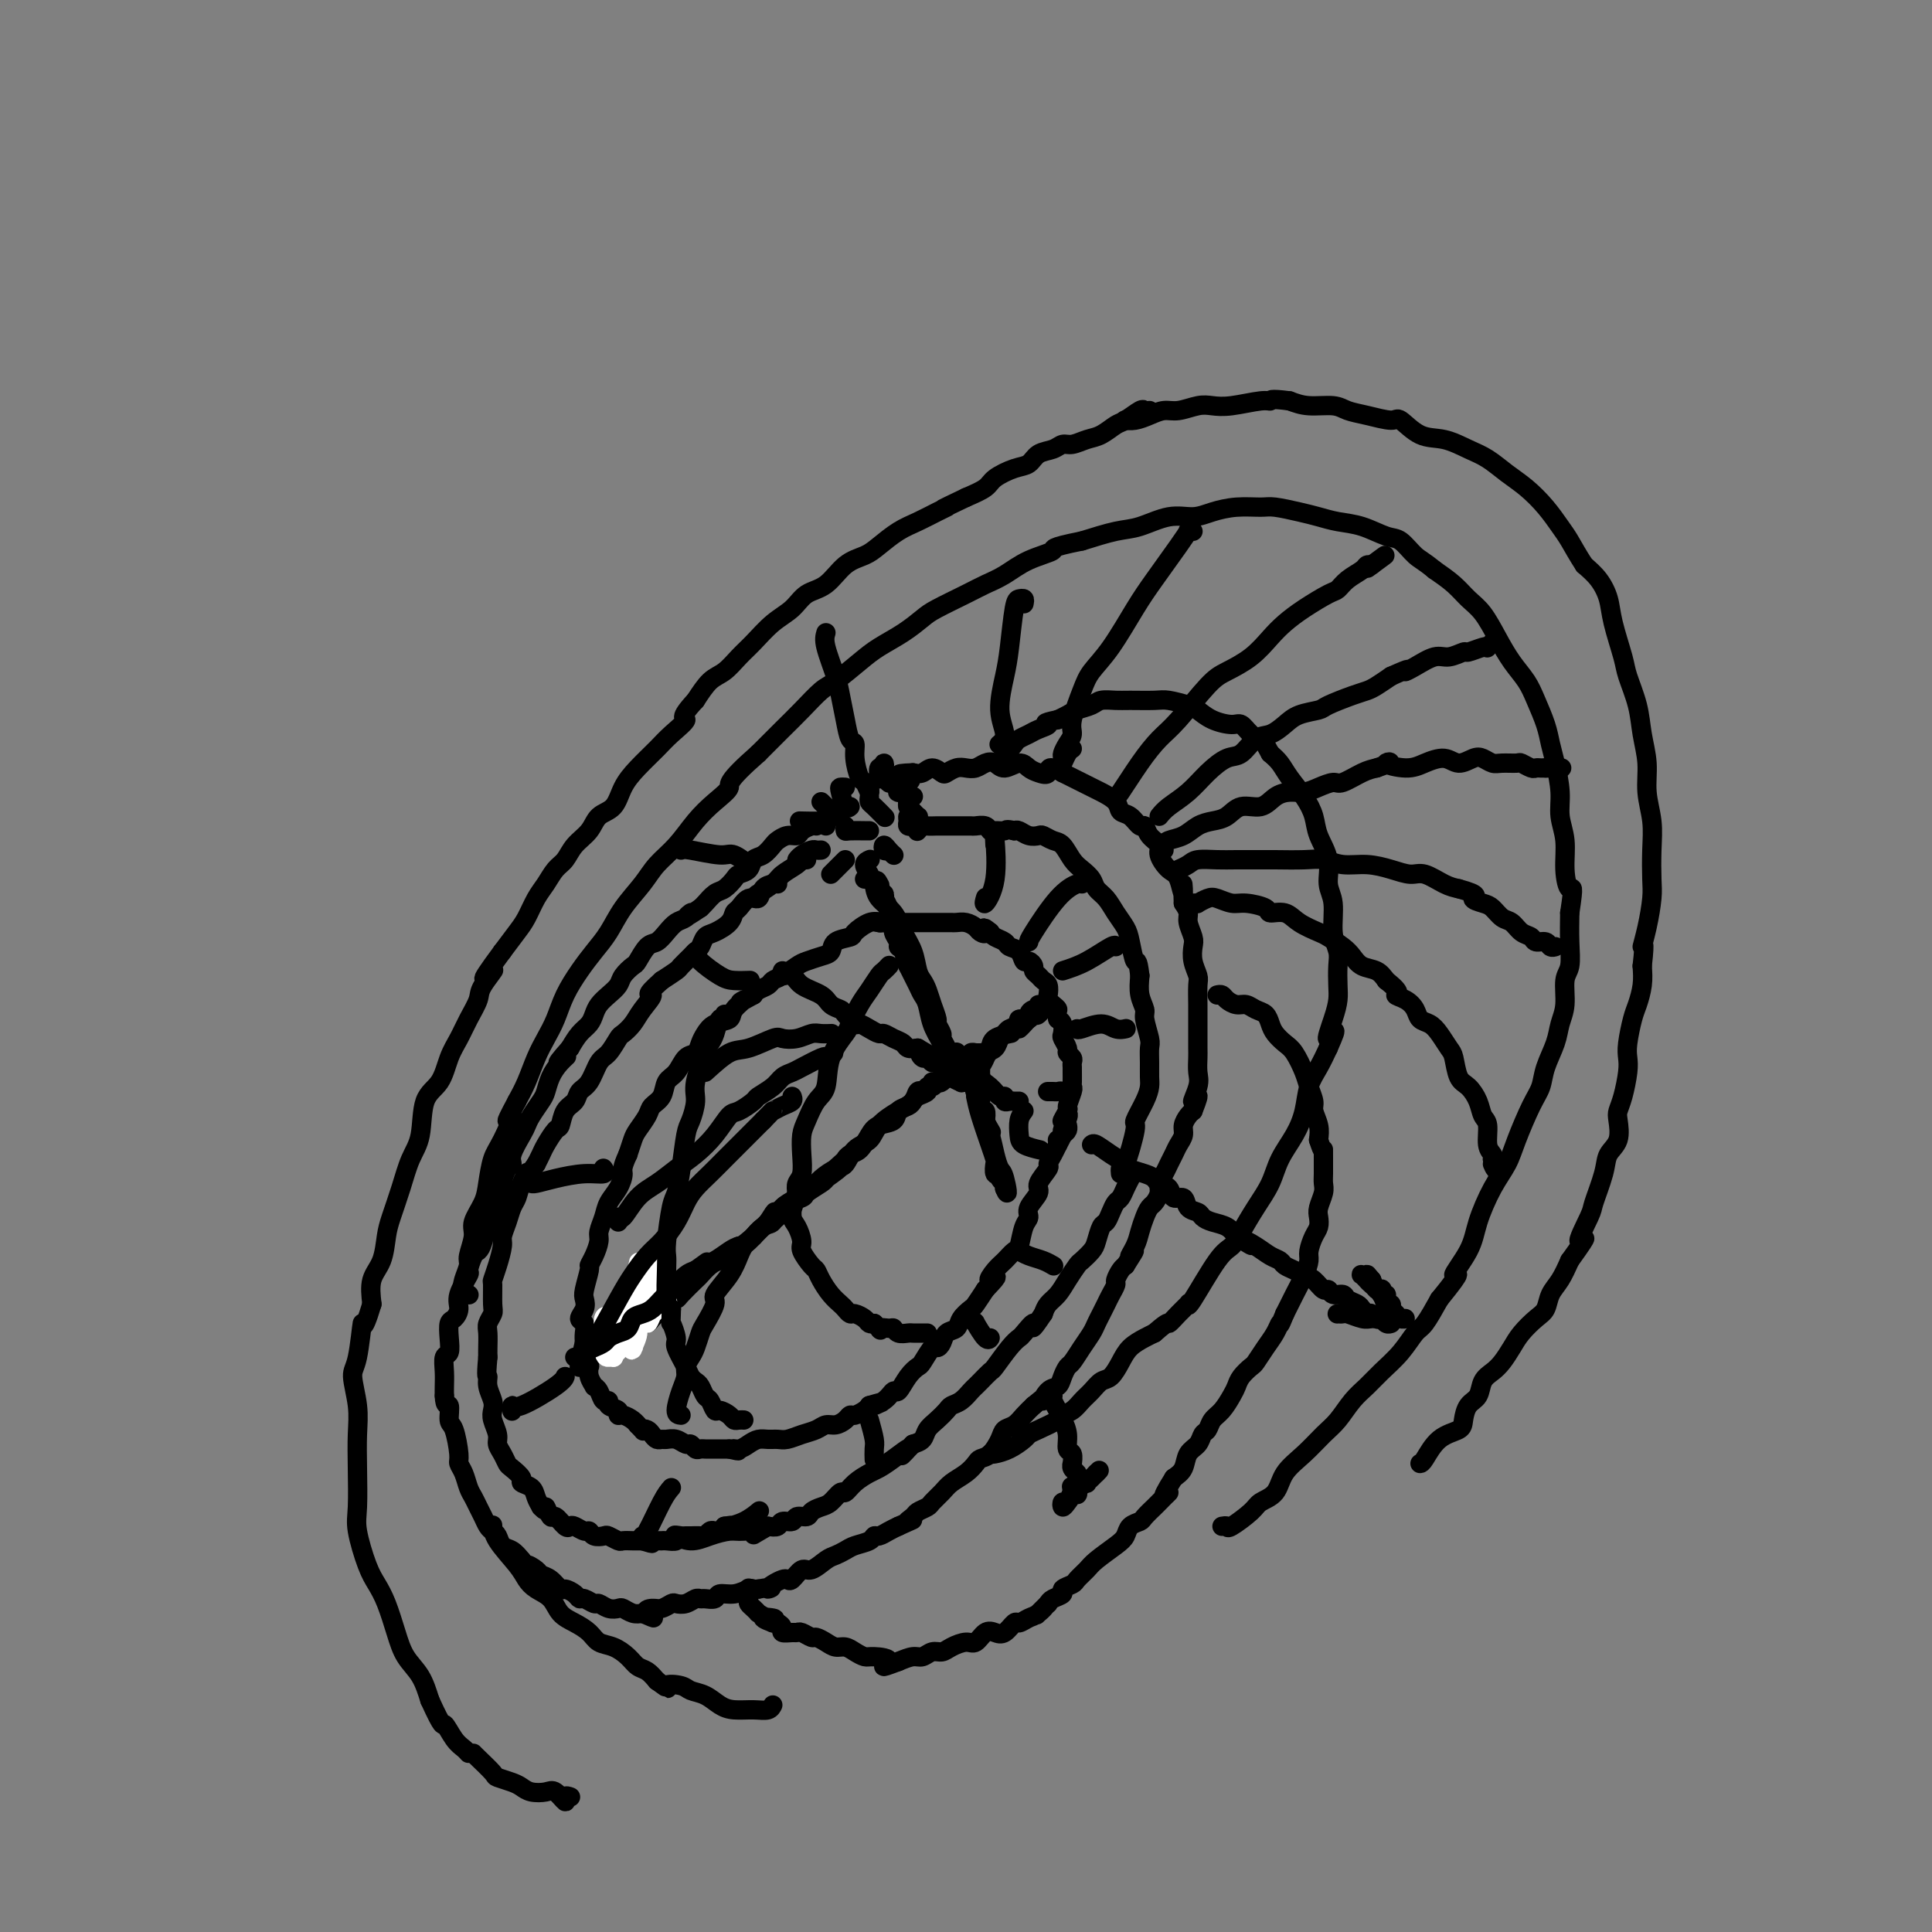 <svg viewBox='0 0 400 400' version='1.1' xmlns='http://www.w3.org/2000/svg' xmlns:xlink='http://www.w3.org/1999/xlink'><rect x="0" y="0" width="400" height="400" fill="#808080" stroke="none"/><g fill='none' stroke='#000000' stroke-width='4' stroke-linecap='round' stroke-linejoin='round'><path d='M196,223c0.471,0.035 0.943,0.069 1,0c0.057,-0.069 -0.300,-0.243 0,0c0.300,0.243 1.257,0.902 2,1c0.743,0.098 1.271,-0.366 2,0c0.729,0.366 1.658,1.560 2,2c0.342,0.440 0.098,0.126 0,0c-0.098,-0.126 -0.049,-0.063 0,0'/><path d='M200,224c0.324,-0.137 0.648,-0.274 1,0c0.352,0.274 0.734,0.960 1,2c0.266,1.040 0.418,2.434 1,4c0.582,1.566 1.595,3.305 2,4c0.405,0.695 0.203,0.348 0,0'/><path d='M202,227c0.226,1.098 0.452,2.197 1,4c0.548,1.803 1.419,4.312 2,6c0.581,1.688 0.874,2.557 1,3c0.126,0.443 0.085,0.461 0,1c-0.085,0.539 -0.215,1.598 0,2c0.215,0.402 0.776,0.145 1,0c0.224,-0.145 0.113,-0.179 0,0c-0.113,0.179 -0.226,0.570 0,1c0.226,0.430 0.793,0.900 1,1c0.207,0.100 0.056,-0.169 0,0c-0.056,0.169 -0.015,0.777 0,1c0.015,0.223 0.004,0.060 0,0c-0.004,-0.060 -0.001,-0.017 0,0c0.001,0.017 0.001,0.009 0,0'/><path d='M208,246c0.976,2.574 0.415,-0.491 0,-2c-0.415,-1.509 -0.686,-1.464 -1,-2c-0.314,-0.536 -0.672,-1.654 -1,-3c-0.328,-1.346 -0.628,-2.919 -1,-4c-0.372,-1.081 -0.818,-1.668 -1,-2c-0.182,-0.332 -0.100,-0.408 0,-1c0.100,-0.592 0.220,-1.699 0,-2c-0.220,-0.301 -0.778,0.205 -1,0c-0.222,-0.205 -0.108,-1.120 0,-2c0.108,-0.880 0.211,-1.723 0,-2c-0.211,-0.277 -0.736,0.014 -1,0c-0.264,-0.014 -0.267,-0.332 0,-1c0.267,-0.668 0.803,-1.684 1,-2c0.197,-0.316 0.053,0.069 0,0c-0.053,-0.069 -0.015,-0.591 0,-1c0.015,-0.409 0.008,-0.704 0,-1'/><path d='M203,221c-0.819,-4.058 -0.366,-1.704 0,-1c0.366,0.704 0.645,-0.242 1,-1c0.355,-0.758 0.786,-1.327 1,-2c0.214,-0.673 0.211,-1.450 1,-2c0.789,-0.550 2.368,-0.871 3,-1c0.632,-0.129 0.316,-0.064 0,0'/><path d='M203,220c-0.059,-0.325 -0.118,-0.650 0,-1c0.118,-0.350 0.411,-0.724 1,-1c0.589,-0.276 1.472,-0.455 2,-1c0.528,-0.545 0.700,-1.456 1,-2c0.300,-0.544 0.729,-0.719 1,-1c0.271,-0.281 0.383,-0.666 1,-1c0.617,-0.334 1.737,-0.615 2,-1c0.263,-0.385 -0.332,-0.872 0,-1c0.332,-0.128 1.592,0.105 2,0c0.408,-0.105 -0.034,-0.547 0,-1c0.034,-0.453 0.545,-0.915 1,-1c0.455,-0.085 0.853,0.208 1,0c0.147,-0.208 0.042,-0.917 0,-1c-0.042,-0.083 -0.021,0.458 0,1'/><path d='M215,209c1.889,-1.447 0.611,0.435 0,1c-0.611,0.565 -0.556,-0.189 -1,0c-0.444,0.189 -1.389,1.320 -2,2c-0.611,0.680 -0.889,0.909 -1,1c-0.111,0.091 -0.056,0.046 0,0'/><path d='M181,183c0.129,1.025 0.258,2.050 1,3c0.742,0.950 2.097,1.826 3,3c0.903,1.174 1.355,2.645 2,4c0.645,1.355 1.482,2.592 2,4c0.518,1.408 0.717,2.987 1,4c0.283,1.013 0.649,1.461 1,2c0.351,0.539 0.687,1.171 1,2c0.313,0.829 0.605,1.856 1,3c0.395,1.144 0.894,2.404 1,3c0.106,0.596 -0.183,0.527 0,1c0.183,0.473 0.836,1.489 1,2c0.164,0.511 -0.162,0.518 0,1c0.162,0.482 0.813,1.437 1,2c0.187,0.563 -0.089,0.732 0,1c0.089,0.268 0.545,0.634 1,1'/><path d='M197,219c2.493,5.748 0.724,2.118 0,1c-0.724,-1.118 -0.405,0.274 0,1c0.405,0.726 0.894,0.785 1,1c0.106,0.215 -0.171,0.587 0,1c0.171,0.413 0.790,0.866 1,1c0.210,0.134 0.012,-0.053 0,0c-0.012,0.053 0.162,0.346 0,0c-0.162,-0.346 -0.659,-1.332 -1,-2c-0.341,-0.668 -0.525,-1.019 -1,-2c-0.475,-0.981 -1.240,-2.593 -2,-4c-0.760,-1.407 -1.516,-2.609 -2,-4c-0.484,-1.391 -0.697,-2.971 -1,-4c-0.303,-1.029 -0.697,-1.508 -1,-2c-0.303,-0.492 -0.515,-0.998 -1,-2c-0.485,-1.002 -1.242,-2.501 -2,-4'/><path d='M188,200c-1.504,-3.522 -0.263,-1.328 0,-1c0.263,0.328 -0.450,-1.210 -1,-2c-0.550,-0.790 -0.936,-0.832 -1,-1c-0.064,-0.168 0.194,-0.463 0,-1c-0.194,-0.537 -0.840,-1.314 -1,-2c-0.160,-0.686 0.167,-1.279 0,-2c-0.167,-0.721 -0.828,-1.570 -1,-2c-0.172,-0.430 0.146,-0.440 0,-1c-0.146,-0.560 -0.757,-1.671 -1,-2c-0.243,-0.329 -0.118,0.122 0,0c0.118,-0.122 0.228,-0.817 0,-1c-0.228,-0.183 -0.793,0.147 -1,0c-0.207,-0.147 -0.056,-0.770 0,-1c0.056,-0.230 0.016,-0.066 0,0c-0.016,0.066 -0.008,0.033 0,0'/><path d='M182,184c-0.933,-2.711 -0.267,-1.489 0,-1c0.267,0.489 0.133,0.244 0,0'/><path d='M135,271c0.388,-0.499 0.775,-0.997 1,-1c0.225,-0.003 0.287,0.490 1,0c0.713,-0.490 2.077,-1.961 3,-3c0.923,-1.039 1.406,-1.644 2,-2c0.594,-0.356 1.300,-0.463 2,-1c0.700,-0.537 1.394,-1.504 2,-2c0.606,-0.496 1.125,-0.522 2,-1c0.875,-0.478 2.108,-1.408 3,-2c0.892,-0.592 1.444,-0.848 2,-1c0.556,-0.152 1.116,-0.202 2,-1c0.884,-0.798 2.090,-2.345 3,-3c0.910,-0.655 1.522,-0.417 2,-1c0.478,-0.583 0.821,-1.988 2,-3c1.179,-1.012 3.192,-1.632 4,-2c0.808,-0.368 0.410,-0.484 1,-1c0.590,-0.516 2.169,-1.433 3,-2c0.831,-0.567 0.916,-0.783 1,-1'/><path d='M171,244c5.401,-4.007 0.903,-0.525 0,0c-0.903,0.525 1.789,-1.907 3,-3c1.211,-1.093 0.942,-0.846 1,-1c0.058,-0.154 0.443,-0.709 1,-1c0.557,-0.291 1.286,-0.319 2,-1c0.714,-0.681 1.413,-2.014 2,-3c0.587,-0.986 1.061,-1.626 2,-2c0.939,-0.374 2.344,-0.481 3,-1c0.656,-0.519 0.562,-1.448 1,-2c0.438,-0.552 1.409,-0.726 2,-1c0.591,-0.274 0.802,-0.647 1,-1c0.198,-0.353 0.382,-0.686 1,-1c0.618,-0.314 1.671,-0.610 2,-1c0.329,-0.390 -0.065,-0.874 0,-1c0.065,-0.126 0.590,0.107 1,0c0.410,-0.107 0.705,-0.553 1,-1'/><path d='M194,224c3.801,-3.033 1.802,-0.617 1,0c-0.802,0.617 -0.408,-0.565 0,-1c0.408,-0.435 0.831,-0.124 1,0c0.169,0.124 0.085,0.062 0,0'/><path d='M193,224c0.333,0.113 0.665,0.225 1,0c0.335,-0.225 0.672,-0.789 1,-1c0.328,-0.211 0.647,-0.071 1,0c0.353,0.071 0.739,0.071 1,0c0.261,-0.071 0.396,-0.215 1,0c0.604,0.215 1.678,0.790 2,1c0.322,0.210 -0.109,0.057 0,0c0.109,-0.057 0.758,-0.018 1,0c0.242,0.018 0.076,0.016 0,0c-0.076,-0.016 -0.062,-0.046 0,0c0.062,0.046 0.171,0.167 0,0c-0.171,-0.167 -0.623,-0.622 -1,-1c-0.377,-0.378 -0.679,-0.679 -1,-1c-0.321,-0.321 -0.660,-0.660 -1,-1'/><path d='M198,221c-0.600,-0.861 -1.100,-1.513 -1,-2c0.100,-0.487 0.801,-0.809 1,-1c0.199,-0.191 -0.105,-0.251 0,0c0.105,0.251 0.620,0.813 1,1c0.380,0.187 0.624,-0.003 1,0c0.376,0.003 0.884,0.197 1,0c0.116,-0.197 -0.161,-0.785 0,-1c0.161,-0.215 0.760,-0.057 1,0c0.240,0.057 0.121,0.015 0,0c-0.121,-0.015 -0.245,-0.001 0,0c0.245,0.001 0.860,-0.010 1,0c0.140,0.010 -0.193,0.041 0,0c0.193,-0.041 0.912,-0.155 1,0c0.088,0.155 -0.456,0.577 -1,1'/><path d='M203,219c0.833,0.167 0.417,0.083 0,0'/><path d='M191,226c0.099,0.049 0.199,0.099 0,0c-0.199,-0.099 -0.695,-0.346 -1,0c-0.305,0.346 -0.417,1.285 -1,2c-0.583,0.715 -1.637,1.208 -3,2c-1.363,0.792 -3.036,1.885 -4,3c-0.964,1.115 -1.221,2.252 -2,3c-0.779,0.748 -2.081,1.106 -3,2c-0.919,0.894 -1.456,2.322 -2,3c-0.544,0.678 -1.095,0.604 -2,1c-0.905,0.396 -2.163,1.261 -3,2c-0.837,0.739 -1.253,1.353 -2,2c-0.747,0.647 -1.824,1.328 -3,2c-1.176,0.672 -2.449,1.335 -3,2c-0.551,0.665 -0.379,1.333 -1,2c-0.621,0.667 -2.035,1.333 -3,2c-0.965,0.667 -1.483,1.333 -2,2'/><path d='M156,256c-5.999,4.987 -3.495,2.454 -3,2c0.495,-0.454 -1.017,1.172 -2,2c-0.983,0.828 -1.437,0.859 -2,1c-0.563,0.141 -1.235,0.391 -2,1c-0.765,0.609 -1.622,1.577 -2,2c-0.378,0.423 -0.276,0.302 -1,1c-0.724,0.698 -2.274,2.214 -3,3c-0.726,0.786 -0.628,0.842 -1,1c-0.372,0.158 -1.213,0.420 -2,1c-0.787,0.580 -1.521,1.479 -2,2c-0.479,0.521 -0.705,0.664 -1,1c-0.295,0.336 -0.659,0.863 -1,1c-0.341,0.137 -0.658,-0.118 -1,0c-0.342,0.118 -0.707,0.609 -1,1c-0.293,0.391 -0.512,0.683 -1,1c-0.488,0.317 -1.244,0.658 -2,1'/><path d='M129,277c-4.360,3.204 -1.760,0.714 -1,0c0.760,-0.714 -0.321,0.349 -1,1c-0.679,0.651 -0.955,0.891 -1,1c-0.045,0.109 0.142,0.086 0,0c-0.142,-0.086 -0.612,-0.234 -1,0c-0.388,0.234 -0.695,0.850 -1,1c-0.305,0.150 -0.607,-0.166 -1,0c-0.393,0.166 -0.876,0.815 -1,1c-0.124,0.185 0.110,-0.094 0,0c-0.110,0.094 -0.565,0.561 -1,1c-0.435,0.439 -0.848,0.850 -1,1c-0.152,0.150 -0.041,0.040 0,0c0.041,-0.040 0.011,-0.011 0,0c-0.011,0.011 -0.003,0.003 0,0c0.003,-0.003 0.002,-0.002 0,0'/><path d='M200,222c0.558,0.259 1.115,0.518 2,1c0.885,0.482 2.096,1.187 3,2c0.904,0.813 1.500,1.735 2,2c0.500,0.265 0.903,-0.125 1,0c0.097,0.125 -0.114,0.766 0,1c0.114,0.234 0.553,0.063 1,0c0.447,-0.063 0.903,-0.017 1,0c0.097,0.017 -0.166,0.005 0,0c0.166,-0.005 0.762,-0.001 1,0c0.238,0.001 0.119,0.001 0,0'/><path d='M212,230c-0.416,0.558 -0.833,1.116 -1,2c-0.167,0.884 -0.086,2.093 0,3c0.086,0.907 0.177,1.514 1,2c0.823,0.486 2.378,0.853 3,1c0.622,0.147 0.311,0.073 0,0'/><path d='M219,237c0.022,-0.447 0.044,-0.894 0,-1c-0.044,-0.106 -0.156,0.129 0,0c0.156,-0.129 0.578,-0.622 1,-1c0.422,-0.378 0.844,-0.640 1,-1c0.156,-0.360 0.044,-0.817 0,-1c-0.044,-0.183 -0.022,-0.091 0,0'/><path d='M217,226c-0.089,0.002 -0.178,0.004 0,0c0.178,-0.004 0.622,-0.015 1,0c0.378,0.015 0.689,0.056 1,0c0.311,-0.056 0.622,-0.207 1,0c0.378,0.207 0.822,0.774 1,1c0.178,0.226 0.089,0.113 0,0'/><path d='M226,237c0.171,-0.172 0.343,-0.344 1,0c0.657,0.344 1.801,1.205 3,2c1.199,0.795 2.453,1.523 3,2c0.547,0.477 0.388,0.704 1,1c0.612,0.296 1.994,0.662 3,1c1.006,0.338 1.636,0.649 2,1c0.364,0.351 0.464,0.742 1,1c0.536,0.258 1.510,0.384 2,1c0.490,0.616 0.498,1.723 1,2c0.502,0.277 1.498,-0.276 2,0c0.502,0.276 0.508,1.383 1,2c0.492,0.617 1.469,0.746 2,1c0.531,0.254 0.617,0.635 1,1c0.383,0.365 1.065,0.714 2,1c0.935,0.286 2.124,0.510 3,1c0.876,0.490 1.438,1.245 2,2'/><path d='M256,256c5.013,3.134 2.547,1.470 2,1c-0.547,-0.470 0.826,0.255 2,1c1.174,0.745 2.149,1.509 3,2c0.851,0.491 1.579,0.708 2,1c0.421,0.292 0.536,0.661 1,1c0.464,0.339 1.276,0.650 2,1c0.724,0.350 1.359,0.739 2,1c0.641,0.261 1.289,0.395 2,1c0.711,0.605 1.485,1.682 2,2c0.515,0.318 0.772,-0.122 1,0c0.228,0.122 0.428,0.806 1,1c0.572,0.194 1.515,-0.103 2,0c0.485,0.103 0.511,0.605 1,1c0.489,0.395 1.439,0.683 2,1c0.561,0.317 0.732,0.662 1,1c0.268,0.338 0.634,0.669 1,1'/><path d='M283,272c4.356,2.410 1.745,0.436 1,0c-0.745,-0.436 0.375,0.668 1,1c0.625,0.332 0.756,-0.107 1,0c0.244,0.107 0.601,0.761 1,1c0.399,0.239 0.838,0.064 1,0c0.162,-0.064 0.046,-0.018 0,0c-0.046,0.018 -0.023,0.009 0,0'/><path d='M287,273c-0.234,0.008 -0.468,0.016 -1,0c-0.532,-0.016 -1.362,-0.057 -2,0c-0.638,0.057 -1.085,0.211 -2,0c-0.915,-0.211 -2.297,-0.789 -3,-1c-0.703,-0.211 -0.726,-0.056 -1,0c-0.274,0.056 -0.801,0.014 -1,0c-0.199,-0.014 -0.072,0.000 0,0c0.072,-0.000 0.088,-0.014 0,0c-0.088,0.014 -0.281,0.056 0,0c0.281,-0.056 1.035,-0.211 2,0c0.965,0.211 2.140,0.789 3,1c0.860,0.211 1.406,0.057 2,0c0.594,-0.057 1.237,-0.015 2,0c0.763,0.015 1.647,0.004 2,0c0.353,-0.004 0.177,-0.002 0,0'/><path d='M288,273c1.578,0.154 1.022,0.038 1,0c-0.022,-0.038 0.489,0.002 1,0c0.511,-0.002 1.023,-0.045 1,0c-0.023,0.045 -0.579,0.180 -1,0c-0.421,-0.180 -0.705,-0.674 -1,-1c-0.295,-0.326 -0.601,-0.483 -1,-1c-0.399,-0.517 -0.891,-1.393 -1,-2c-0.109,-0.607 0.164,-0.946 0,-1c-0.164,-0.054 -0.765,0.176 -1,0c-0.235,-0.176 -0.104,-0.759 0,-1c0.104,-0.241 0.182,-0.142 0,0c-0.182,0.142 -0.623,0.326 -1,0c-0.377,-0.326 -0.688,-1.163 -1,-2'/><path d='M284,265c-1.252,-1.468 -0.884,-1.137 -1,-1c-0.116,0.137 -0.718,0.081 -1,0c-0.282,-0.081 -0.245,-0.186 0,0c0.245,0.186 0.696,0.662 1,1c0.304,0.338 0.460,0.539 1,1c0.540,0.461 1.465,1.181 2,2c0.535,0.819 0.679,1.736 1,2c0.321,0.264 0.818,-0.125 1,0c0.182,0.125 0.049,0.764 0,1c-0.049,0.236 -0.014,0.067 0,0c0.014,-0.067 0.007,-0.034 0,0'/><path d='M218,289c-0.092,0.239 -0.183,0.477 0,1c0.183,0.523 0.641,1.329 1,2c0.359,0.671 0.618,1.207 1,2c0.382,0.793 0.887,1.844 1,3c0.113,1.156 -0.167,2.418 0,3c0.167,0.582 0.781,0.485 1,1c0.219,0.515 0.045,1.643 0,2c-0.045,0.357 0.041,-0.058 0,0c-0.041,0.058 -0.207,0.590 0,1c0.207,0.410 0.788,0.698 1,1c0.212,0.302 0.057,0.620 0,1c-0.057,0.380 -0.015,0.824 0,1c0.015,0.176 0.004,0.086 0,0c-0.004,-0.086 -0.001,-0.167 0,0c0.001,0.167 0.001,0.584 0,1'/><path d='M223,308c0.535,2.905 -0.628,0.669 -1,0c-0.372,-0.669 0.047,0.229 0,1c-0.047,0.771 -0.560,1.414 -1,2c-0.440,0.586 -0.809,1.115 -1,1c-0.191,-0.115 -0.206,-0.876 0,-1c0.206,-0.124 0.634,0.387 1,0c0.366,-0.387 0.672,-1.672 1,-2c0.328,-0.328 0.679,0.301 1,0c0.321,-0.301 0.611,-1.534 1,-2c0.389,-0.466 0.878,-0.166 1,0c0.122,0.166 -0.121,0.199 0,0c0.121,-0.199 0.606,-0.628 1,-1c0.394,-0.372 0.697,-0.686 1,-1'/><path d='M227,305c1.000,-1.000 0.500,-0.500 0,0'/><path d='M162,201c-0.195,0.471 -0.390,0.942 0,1c0.390,0.058 1.365,-0.296 2,0c0.635,0.296 0.928,1.244 2,2c1.072,0.756 2.921,1.321 4,2c1.079,0.679 1.388,1.474 2,2c0.612,0.526 1.529,0.785 2,1c0.471,0.215 0.497,0.387 1,1c0.503,0.613 1.482,1.666 2,2c0.518,0.334 0.575,-0.051 1,0c0.425,0.051 1.217,0.538 2,1c0.783,0.462 1.557,0.898 2,1c0.443,0.102 0.555,-0.130 1,0c0.445,0.130 1.222,0.623 2,1c0.778,0.377 1.556,0.640 2,1c0.444,0.360 0.556,0.817 1,1c0.444,0.183 1.222,0.091 2,0'/><path d='M190,217c4.571,2.636 1.998,1.227 1,1c-0.998,-0.227 -0.421,0.727 0,1c0.421,0.273 0.688,-0.137 1,0c0.313,0.137 0.671,0.820 1,1c0.329,0.180 0.627,-0.144 1,0c0.373,0.144 0.821,0.755 1,1c0.179,0.245 0.090,0.122 0,0'/><path d='M182,191c0.137,0.054 0.275,0.107 0,0c-0.275,-0.107 -0.962,-0.376 -2,0c-1.038,0.376 -2.427,1.396 -3,2c-0.573,0.604 -0.332,0.792 -1,1c-0.668,0.208 -2.247,0.436 -3,1c-0.753,0.564 -0.680,1.464 -1,2c-0.320,0.536 -1.031,0.707 -2,1c-0.969,0.293 -2.195,0.708 -3,1c-0.805,0.292 -1.189,0.459 -2,1c-0.811,0.541 -2.049,1.454 -3,2c-0.951,0.546 -1.616,0.724 -2,1c-0.384,0.276 -0.488,0.651 -1,1c-0.512,0.349 -1.432,0.671 -2,1c-0.568,0.329 -0.784,0.664 -1,1'/><path d='M156,206c-4.359,2.456 -2.257,1.095 -2,1c0.257,-0.095 -1.332,1.076 -2,2c-0.668,0.924 -0.416,1.600 -1,2c-0.584,0.400 -2.005,0.525 -3,1c-0.995,0.475 -1.565,1.300 -2,2c-0.435,0.700 -0.737,1.275 -1,2c-0.263,0.725 -0.489,1.601 -1,2c-0.511,0.399 -1.307,0.319 -2,1c-0.693,0.681 -1.284,2.121 -2,3c-0.716,0.879 -1.558,1.198 -2,2c-0.442,0.802 -0.486,2.087 -1,3c-0.514,0.913 -1.500,1.455 -2,2c-0.500,0.545 -0.516,1.095 -1,2c-0.484,0.905 -1.438,2.167 -2,3c-0.562,0.833 -0.732,1.238 -1,2c-0.268,0.762 -0.634,1.881 -1,3'/><path d='M130,239c-1.433,3.083 -1.015,3.291 -1,4c0.015,0.709 -0.374,1.918 -1,3c-0.626,1.082 -1.491,2.036 -2,3c-0.509,0.964 -0.662,1.936 -1,3c-0.338,1.064 -0.860,2.219 -1,3c-0.140,0.781 0.102,1.190 0,2c-0.102,0.810 -0.550,2.023 -1,3c-0.450,0.977 -0.904,1.717 -1,2c-0.096,0.283 0.166,0.107 0,1c-0.166,0.893 -0.759,2.854 -1,4c-0.241,1.146 -0.131,1.476 0,2c0.131,0.524 0.284,1.243 0,2c-0.284,0.757 -1.004,1.554 -1,2c0.004,0.446 0.732,0.543 1,1c0.268,0.457 0.077,1.273 0,2c-0.077,0.727 -0.038,1.363 0,2'/><path d='M121,278c-1.452,6.088 -0.581,1.807 0,1c0.581,-0.807 0.873,1.860 1,3c0.127,1.140 0.090,0.752 0,1c-0.090,0.248 -0.232,1.132 0,2c0.232,0.868 0.837,1.720 1,2c0.163,0.280 -0.116,-0.013 0,0c0.116,0.013 0.627,0.332 1,1c0.373,0.668 0.607,1.686 1,2c0.393,0.314 0.944,-0.074 1,0c0.056,0.074 -0.385,0.611 0,1c0.385,0.389 1.595,0.630 2,1c0.405,0.370 0.003,0.870 0,1c-0.003,0.130 0.391,-0.109 1,0c0.609,0.109 1.433,0.568 2,1c0.567,0.432 0.876,0.838 1,1c0.124,0.162 0.062,0.081 0,0'/><path d='M132,295c1.726,1.785 1.040,1.249 1,1c-0.040,-0.249 0.566,-0.210 1,0c0.434,0.210 0.696,0.591 1,1c0.304,0.409 0.648,0.846 1,1c0.352,0.154 0.710,0.026 1,0c0.290,-0.026 0.511,0.049 1,0c0.489,-0.049 1.244,-0.223 2,0c0.756,0.223 1.512,0.844 2,1c0.488,0.156 0.708,-0.154 1,0c0.292,0.154 0.654,0.773 1,1c0.346,0.227 0.674,0.061 1,0c0.326,-0.061 0.651,-0.016 1,0c0.349,0.016 0.722,0.004 1,0c0.278,-0.004 0.459,-0.001 1,0c0.541,0.001 1.440,0.000 2,0c0.560,-0.000 0.780,-0.000 1,0'/><path d='M151,300c3.131,0.762 1.458,0.166 1,0c-0.458,-0.166 0.300,0.099 1,0c0.700,-0.099 1.341,-0.562 2,-1c0.659,-0.438 1.334,-0.853 2,-1c0.666,-0.147 1.323,-0.028 2,0c0.677,0.028 1.375,-0.035 2,0c0.625,0.035 1.178,0.168 2,0c0.822,-0.168 1.911,-0.636 3,-1c1.089,-0.364 2.176,-0.623 3,-1c0.824,-0.377 1.386,-0.871 2,-1c0.614,-0.129 1.282,0.106 2,0c0.718,-0.106 1.488,-0.553 2,-1c0.512,-0.447 0.766,-0.893 1,-1c0.234,-0.107 0.448,0.125 1,0c0.552,-0.125 1.444,-0.607 2,-1c0.556,-0.393 0.778,-0.696 1,-1'/><path d='M180,291c4.621,-1.367 1.675,-0.285 1,0c-0.675,0.285 0.922,-0.229 2,-1c1.078,-0.771 1.636,-1.801 2,-2c0.364,-0.199 0.535,0.433 1,0c0.465,-0.433 1.224,-1.930 2,-3c0.776,-1.070 1.570,-1.714 2,-2c0.430,-0.286 0.495,-0.213 1,-1c0.505,-0.787 1.449,-2.434 2,-3c0.551,-0.566 0.710,-0.052 1,0c0.290,0.052 0.712,-0.357 1,-1c0.288,-0.643 0.444,-1.519 1,-2c0.556,-0.481 1.514,-0.568 2,-1c0.486,-0.432 0.501,-1.209 1,-2c0.499,-0.791 1.480,-1.598 2,-2c0.520,-0.402 0.577,-0.401 1,-1c0.423,-0.599 1.211,-1.800 2,-3'/><path d='M204,267c3.903,-4.068 1.662,-2.239 1,-2c-0.662,0.239 0.256,-1.112 1,-2c0.744,-0.888 1.314,-1.312 2,-2c0.686,-0.688 1.488,-1.639 2,-2c0.512,-0.361 0.734,-0.131 1,-1c0.266,-0.869 0.577,-2.836 1,-4c0.423,-1.164 0.958,-1.524 1,-2c0.042,-0.476 -0.410,-1.068 0,-2c0.410,-0.932 1.682,-2.203 2,-3c0.318,-0.797 -0.318,-1.119 0,-2c0.318,-0.881 1.592,-2.320 2,-3c0.408,-0.680 -0.048,-0.602 0,-1c0.048,-0.398 0.601,-1.272 1,-2c0.399,-0.728 0.646,-1.311 1,-2c0.354,-0.689 0.815,-1.482 1,-2c0.185,-0.518 0.092,-0.759 0,-1'/><path d='M220,234c2.410,-5.441 0.436,-2.543 0,-2c-0.436,0.543 0.668,-1.268 1,-2c0.332,-0.732 -0.107,-0.385 0,-1c0.107,-0.615 0.761,-2.192 1,-3c0.239,-0.808 0.064,-0.846 0,-1c-0.064,-0.154 -0.016,-0.422 0,-1c0.016,-0.578 0.000,-1.464 0,-2c-0.000,-0.536 0.015,-0.720 0,-1c-0.015,-0.280 -0.060,-0.656 0,-1c0.060,-0.344 0.226,-0.654 0,-1c-0.226,-0.346 -0.844,-0.726 -1,-1c-0.156,-0.274 0.152,-0.441 0,-1c-0.152,-0.559 -0.762,-1.511 -1,-2c-0.238,-0.489 -0.102,-0.516 0,-1c0.102,-0.484 0.172,-1.424 0,-2c-0.172,-0.576 -0.586,-0.788 -1,-1'/><path d='M219,211c-0.419,-1.644 0.032,-1.754 0,-2c-0.032,-0.246 -0.548,-0.629 -1,-1c-0.452,-0.371 -0.842,-0.729 -1,-1c-0.158,-0.271 -0.085,-0.454 0,-1c0.085,-0.546 0.181,-1.455 0,-2c-0.181,-0.545 -0.640,-0.725 -1,-1c-0.360,-0.275 -0.622,-0.646 -1,-1c-0.378,-0.354 -0.874,-0.690 -1,-1c-0.126,-0.310 0.117,-0.594 0,-1c-0.117,-0.406 -0.594,-0.935 -1,-1c-0.406,-0.065 -0.743,0.333 -1,0c-0.257,-0.333 -0.436,-1.399 -1,-2c-0.564,-0.601 -1.512,-0.738 -2,-1c-0.488,-0.262 -0.516,-0.647 -1,-1c-0.484,-0.353 -1.424,-0.672 -2,-1c-0.576,-0.328 -0.788,-0.664 -1,-1'/><path d='M205,193c-2.032,-1.714 -1.111,-0.498 -1,0c0.111,0.498 -0.586,0.277 -1,0c-0.414,-0.277 -0.545,-0.610 -1,-1c-0.455,-0.390 -1.234,-0.837 -2,-1c-0.766,-0.163 -1.518,-0.044 -2,0c-0.482,0.044 -0.692,0.012 -1,0c-0.308,-0.012 -0.713,-0.003 -1,0c-0.287,0.003 -0.457,0.001 -1,0c-0.543,-0.001 -1.458,-0.000 -2,0c-0.542,0.000 -0.712,0.000 -1,0c-0.288,-0.000 -0.696,-0.000 -1,0c-0.304,0.000 -0.504,0.000 -1,0c-0.496,-0.000 -1.287,-0.000 -2,0c-0.713,0.000 -1.346,0.000 -2,0c-0.654,-0.000 -1.327,-0.000 -2,0'/><path d='M184,191c-3.807,-0.309 -2.825,-0.083 -2,0c0.825,0.083 1.491,0.022 2,0c0.509,-0.022 0.860,-0.006 1,0c0.140,0.006 0.070,0.003 0,0'/><path d='M161,183c-0.214,-0.049 -0.428,-0.097 -1,0c-0.572,0.097 -1.502,0.340 -2,1c-0.498,0.660 -0.566,1.738 -1,2c-0.434,0.262 -1.236,-0.291 -2,0c-0.764,0.291 -1.490,1.425 -2,2c-0.510,0.575 -0.805,0.592 -1,1c-0.195,0.408 -0.290,1.209 -1,2c-0.710,0.791 -2.034,1.573 -3,2c-0.966,0.427 -1.572,0.500 -2,1c-0.428,0.500 -0.676,1.429 -1,2c-0.324,0.571 -0.722,0.786 -1,1c-0.278,0.214 -0.435,0.429 -1,1c-0.565,0.571 -1.537,1.500 -2,2c-0.463,0.500 -0.418,0.571 -1,1c-0.582,0.429 -1.791,1.214 -3,2'/><path d='M137,203c-4.069,3.632 -2.241,2.711 -2,3c0.241,0.289 -1.104,1.786 -2,3c-0.896,1.214 -1.342,2.143 -2,3c-0.658,0.857 -1.527,1.641 -2,2c-0.473,0.359 -0.551,0.295 -1,1c-0.449,0.705 -1.271,2.181 -2,3c-0.729,0.819 -1.365,0.980 -2,2c-0.635,1.020 -1.270,2.897 -2,4c-0.730,1.103 -1.557,1.431 -2,2c-0.443,0.569 -0.504,1.377 -1,2c-0.496,0.623 -1.428,1.059 -2,2c-0.572,0.941 -0.783,2.388 -1,3c-0.217,0.612 -0.440,0.391 -1,1c-0.560,0.609 -1.459,2.049 -2,3c-0.541,0.951 -0.726,1.415 -1,2c-0.274,0.585 -0.637,1.293 -1,2'/><path d='M111,241c-4.427,6.253 -2.495,2.885 -2,2c0.495,-0.885 -0.446,0.711 -1,2c-0.554,1.289 -0.722,2.269 -1,3c-0.278,0.731 -0.666,1.213 -1,2c-0.334,0.787 -0.615,1.879 -1,3c-0.385,1.121 -0.874,2.272 -1,3c-0.126,0.728 0.109,1.032 0,2c-0.109,0.968 -0.564,2.601 -1,4c-0.436,1.399 -0.853,2.563 -1,3c-0.147,0.437 -0.025,0.146 0,1c0.025,0.854 -0.046,2.851 0,4c0.046,1.149 0.208,1.449 0,2c-0.208,0.551 -0.788,1.354 -1,2c-0.212,0.646 -0.057,1.135 0,2c0.057,0.865 0.016,2.104 0,3c-0.016,0.896 -0.008,1.448 0,2'/><path d='M101,281c-0.448,4.694 -0.069,3.928 0,4c0.069,0.072 -0.174,0.982 0,2c0.174,1.018 0.764,2.146 1,3c0.236,0.854 0.119,1.436 0,2c-0.119,0.564 -0.239,1.111 0,2c0.239,0.889 0.836,2.121 1,3c0.164,0.879 -0.106,1.405 0,2c0.106,0.595 0.587,1.259 1,2c0.413,0.741 0.758,1.560 1,2c0.242,0.440 0.379,0.502 1,1c0.621,0.498 1.724,1.432 2,2c0.276,0.568 -0.277,0.771 0,1c0.277,0.229 1.382,0.485 2,1c0.618,0.515 0.748,1.290 1,2c0.252,0.710 0.626,1.355 1,2'/><path d='M112,312c1.412,1.572 0.942,0.001 1,0c0.058,-0.001 0.644,1.568 1,2c0.356,0.432 0.480,-0.272 1,0c0.520,0.272 1.435,1.522 2,2c0.565,0.478 0.780,0.184 1,0c0.220,-0.184 0.444,-0.259 1,0c0.556,0.259 1.443,0.853 2,1c0.557,0.147 0.783,-0.153 1,0c0.217,0.153 0.424,0.759 1,1c0.576,0.241 1.520,0.117 2,0c0.480,-0.117 0.496,-0.228 1,0c0.504,0.228 1.497,0.793 2,1c0.503,0.207 0.516,0.055 1,0c0.484,-0.055 1.438,-0.015 2,0c0.562,0.015 0.732,0.004 1,0c0.268,-0.004 0.634,-0.002 1,0'/><path d='M133,319c3.427,1.083 1.494,0.290 1,0c-0.494,-0.290 0.450,-0.077 1,0c0.550,0.077 0.707,0.017 1,0c0.293,-0.017 0.722,0.010 1,0c0.278,-0.010 0.403,-0.055 1,0c0.597,0.055 1.664,0.211 2,0c0.336,-0.211 -0.061,-0.789 0,-1c0.061,-0.211 0.580,-0.056 1,0c0.420,0.056 0.743,0.011 1,0c0.257,-0.011 0.450,0.011 1,0c0.550,-0.011 1.457,-0.055 2,0c0.543,0.055 0.723,0.208 1,0c0.277,-0.208 0.652,-0.777 1,-1c0.348,-0.223 0.671,-0.098 1,0c0.329,0.098 0.666,0.171 1,0c0.334,-0.171 0.667,-0.585 1,-1'/><path d='M150,316c2.723,-0.436 1.031,-0.026 1,0c-0.031,0.026 1.600,-0.333 3,-1c1.400,-0.667 2.569,-1.641 3,-2c0.431,-0.359 0.123,-0.103 0,0c-0.123,0.103 -0.062,0.051 0,0'/><path d='M234,244c-0.333,0.637 -0.667,1.274 -1,2c-0.333,0.726 -0.667,1.541 -1,2c-0.333,0.459 -0.667,0.564 -1,1c-0.333,0.436 -0.666,1.205 -1,2c-0.334,0.795 -0.671,1.618 -1,2c-0.329,0.382 -0.651,0.324 -1,1c-0.349,0.676 -0.727,2.085 -1,3c-0.273,0.915 -0.443,1.337 -1,2c-0.557,0.663 -1.501,1.567 -2,2c-0.499,0.433 -0.554,0.395 -1,1c-0.446,0.605 -1.285,1.853 -2,3c-0.715,1.147 -1.308,2.193 -2,3c-0.692,0.807 -1.483,1.373 -2,2c-0.517,0.627 -0.758,1.313 -1,2'/><path d='M216,272c-3.127,4.675 -1.945,2.363 -2,2c-0.055,-0.363 -1.348,1.221 -2,2c-0.652,0.779 -0.665,0.751 -1,1c-0.335,0.249 -0.993,0.774 -2,2c-1.007,1.226 -2.363,3.154 -3,4c-0.637,0.846 -0.555,0.612 -1,1c-0.445,0.388 -1.419,1.400 -2,2c-0.581,0.600 -0.771,0.790 -1,1c-0.229,0.210 -0.498,0.441 -1,1c-0.502,0.559 -1.238,1.448 -2,2c-0.762,0.552 -1.551,0.767 -2,1c-0.449,0.233 -0.557,0.482 -1,1c-0.443,0.518 -1.222,1.304 -2,2c-0.778,0.696 -1.556,1.303 -2,2c-0.444,0.697 -0.556,1.485 -1,2c-0.444,0.515 -1.222,0.758 -2,1'/><path d='M189,299c-4.264,4.312 -1.425,1.592 -1,1c0.425,-0.592 -1.564,0.946 -3,2c-1.436,1.054 -2.320,1.626 -3,2c-0.680,0.374 -1.155,0.552 -2,1c-0.845,0.448 -2.060,1.167 -3,2c-0.940,0.833 -1.604,1.781 -2,2c-0.396,0.219 -0.525,-0.291 -1,0c-0.475,0.291 -1.297,1.383 -2,2c-0.703,0.617 -1.286,0.758 -2,1c-0.714,0.242 -1.557,0.586 -2,1c-0.443,0.414 -0.485,0.899 -1,1c-0.515,0.101 -1.503,-0.183 -2,0c-0.497,0.183 -0.504,0.833 -1,1c-0.496,0.167 -1.480,-0.147 -2,0c-0.520,0.147 -0.577,0.756 -1,1c-0.423,0.244 -1.211,0.122 -2,0'/><path d='M159,316c-4.947,2.854 -2.315,1.487 -2,1c0.315,-0.487 -1.688,-0.096 -3,0c-1.312,0.096 -1.932,-0.104 -3,0c-1.068,0.104 -2.585,0.512 -4,1c-1.415,0.488 -2.727,1.054 -4,1c-1.273,-0.054 -2.507,-0.730 -3,-1c-0.493,-0.270 -0.247,-0.135 0,0'/><path d='M232,243c-0.049,-0.513 -0.098,-1.025 0,-1c0.098,0.025 0.342,0.589 1,-1c0.658,-1.589 1.732,-5.331 2,-7c0.268,-1.669 -0.268,-1.265 0,-2c0.268,-0.735 1.339,-2.610 2,-4c0.661,-1.390 0.910,-2.296 1,-3c0.090,-0.704 0.020,-1.208 0,-2c-0.020,-0.792 0.010,-1.874 0,-3c-0.010,-1.126 -0.059,-2.296 0,-3c0.059,-0.704 0.226,-0.943 0,-2c-0.226,-1.057 -0.844,-2.933 -1,-4c-0.156,-1.067 0.150,-1.326 0,-2c-0.150,-0.674 -0.757,-1.764 -1,-3c-0.243,-1.236 -0.121,-2.618 0,-4'/><path d='M236,202c-0.485,-4.034 -0.696,-2.617 -1,-3c-0.304,-0.383 -0.701,-2.564 -1,-4c-0.299,-1.436 -0.499,-2.128 -1,-3c-0.501,-0.872 -1.303,-1.925 -2,-3c-0.697,-1.075 -1.289,-2.174 -2,-3c-0.711,-0.826 -1.541,-1.381 -2,-2c-0.459,-0.619 -0.545,-1.303 -1,-2c-0.455,-0.697 -1.278,-1.406 -2,-2c-0.722,-0.594 -1.345,-1.074 -2,-2c-0.655,-0.926 -1.344,-2.300 -2,-3c-0.656,-0.700 -1.279,-0.727 -2,-1c-0.721,-0.273 -1.541,-0.791 -2,-1c-0.459,-0.209 -0.556,-0.107 -1,0c-0.444,0.107 -1.235,0.221 -2,0c-0.765,-0.221 -1.504,-0.777 -2,-1c-0.496,-0.223 -0.748,-0.111 -1,0'/><path d='M210,172c-1.893,-0.460 -1.624,-0.109 -2,0c-0.376,0.109 -1.395,-0.023 -2,0c-0.605,0.023 -0.795,0.202 -1,0c-0.205,-0.202 -0.426,-0.786 -1,-1c-0.574,-0.214 -1.501,-0.057 -2,0c-0.499,0.057 -0.570,0.015 -1,0c-0.430,-0.015 -1.218,-0.004 -2,0c-0.782,0.004 -1.557,0.000 -2,0c-0.443,-0.000 -0.553,0.004 -1,0c-0.447,-0.004 -1.230,-0.015 -2,0c-0.770,0.015 -1.526,0.056 -2,0c-0.474,-0.056 -0.666,-0.207 -1,0c-0.334,0.207 -0.810,0.774 -1,1c-0.190,0.226 -0.095,0.113 0,0'/><path d='M167,178c-0.391,-0.064 -0.781,-0.129 -1,0c-0.219,0.129 -0.265,0.451 -1,1c-0.735,0.549 -2.158,1.324 -3,2c-0.842,0.676 -1.102,1.253 -2,2c-0.898,0.747 -2.434,1.663 -3,2c-0.566,0.337 -0.162,0.096 0,0c0.162,-0.096 0.081,-0.048 0,0'/><path d='M175,171c-0.030,0.423 -0.061,0.845 0,1c0.061,0.155 0.212,0.041 1,0c0.788,-0.041 2.212,-0.011 3,0c0.788,0.011 0.939,0.003 1,0c0.061,-0.003 0.030,-0.002 0,0'/><path d='M180,165c-0.054,0.369 -0.107,0.738 0,1c0.107,0.262 0.375,0.417 1,1c0.625,0.583 1.607,1.595 2,2c0.393,0.405 0.196,0.202 0,0'/><path d='M182,161c0.030,0.238 0.060,0.476 0,0c-0.060,-0.476 -0.208,-1.665 0,-2c0.208,-0.335 0.774,0.183 1,0c0.226,-0.183 0.112,-1.068 0,-1c-0.112,0.068 -0.224,1.090 0,2c0.224,0.910 0.782,1.708 1,2c0.218,0.292 0.097,0.077 0,0c-0.097,-0.077 -0.170,-0.018 0,0c0.170,0.018 0.581,-0.005 1,0c0.419,0.005 0.845,0.040 1,0c0.155,-0.040 0.040,-0.154 0,0c-0.040,0.154 -0.005,0.577 0,1c0.005,0.423 -0.019,0.845 0,1c0.019,0.155 0.082,0.042 0,0c-0.082,-0.042 -0.309,-0.012 0,0c0.309,0.012 1.155,0.006 2,0'/><path d='M188,164c0.984,1.167 0.943,1.083 1,1c0.057,-0.083 0.211,-0.167 0,0c-0.211,0.167 -0.786,0.583 -1,1c-0.214,0.417 -0.068,0.833 0,1c0.068,0.167 0.057,0.083 0,0c-0.057,-0.083 -0.162,-0.166 0,0c0.162,0.166 0.589,0.580 1,1c0.411,0.420 0.804,0.847 1,1c0.196,0.153 0.195,0.031 0,0c-0.195,-0.031 -0.584,0.030 -1,0c-0.416,-0.030 -0.857,-0.152 -1,0c-0.143,0.152 0.013,0.577 0,1c-0.013,0.423 -0.196,0.845 0,1c0.196,0.155 0.770,0.044 1,0c0.230,-0.044 0.115,-0.022 0,0'/><path d='M184,176c-0.400,0.135 -0.801,0.271 -1,0c-0.199,-0.271 -0.197,-0.948 0,-1c0.197,-0.052 0.589,0.522 1,1c0.411,0.478 0.841,0.859 1,1c0.159,0.141 0.045,0.040 0,0c-0.045,-0.040 -0.023,-0.020 0,0'/><path d='M180,178c0.141,-0.061 0.283,-0.121 0,0c-0.283,0.121 -0.990,0.425 -1,1c-0.010,0.575 0.678,1.422 1,2c0.322,0.578 0.279,0.886 0,1c-0.279,0.114 -0.794,0.032 -1,0c-0.206,-0.032 -0.103,-0.016 0,0'/><path d='M175,178c-0.733,0.733 -1.467,1.467 -2,2c-0.533,0.533 -0.867,0.867 -1,1c-0.133,0.133 -0.067,0.067 0,0'/><path d='M170,176c-0.362,0.022 -0.724,0.045 -1,0c-0.276,-0.045 -0.466,-0.156 -1,0c-0.534,0.156 -1.413,0.581 -2,1c-0.587,0.419 -0.882,0.834 -1,1c-0.118,0.166 -0.059,0.083 0,0'/><path d='M166,170c-0.423,-0.010 -0.845,-0.021 0,0c0.845,0.021 2.959,0.072 4,0c1.041,-0.072 1.011,-0.267 1,0c-0.011,0.267 -0.003,0.995 0,1c0.003,0.005 0.001,-0.713 0,-1c-0.001,-0.287 -0.000,-0.144 0,0'/><path d='M170,166c0.339,0.339 0.679,0.679 1,1c0.321,0.321 0.625,0.625 1,1c0.375,0.375 0.821,0.821 1,1c0.179,0.179 0.089,0.089 0,0'/><path d='M175,163c-0.400,-0.022 -0.801,-0.045 -1,0c-0.199,0.045 -0.198,0.156 0,1c0.198,0.844 0.592,2.419 1,3c0.408,0.581 0.831,0.166 1,0c0.169,-0.166 0.085,-0.083 0,0'/><path d='M171,131c-0.203,0.678 -0.405,1.355 0,3c0.405,1.645 1.419,4.257 2,6c0.581,1.743 0.729,2.618 1,4c0.271,1.382 0.664,3.271 1,5c0.336,1.729 0.615,3.298 1,4c0.385,0.702 0.878,0.536 1,1c0.122,0.464 -0.125,1.557 0,3c0.125,1.443 0.622,3.238 1,4c0.378,0.762 0.637,0.493 1,1c0.363,0.507 0.828,1.790 1,2c0.172,0.210 0.049,-0.654 0,-1c-0.049,-0.346 -0.025,-0.173 0,0'/><path d='M106,292c0.008,0.141 0.016,0.283 0,0c-0.016,-0.283 -0.057,-0.990 0,-1c0.057,-0.010 0.211,0.678 2,0c1.789,-0.678 5.212,-2.721 7,-4c1.788,-1.279 1.939,-1.794 2,-2c0.061,-0.206 0.030,-0.103 0,0'/><path d='M110,245c-0.032,-0.022 -0.064,-0.043 0,0c0.064,0.043 0.224,0.151 1,0c0.776,-0.151 2.169,-0.563 4,-1c1.831,-0.437 4.099,-0.901 6,-1c1.901,-0.099 3.435,0.166 4,0c0.565,-0.166 0.161,-0.762 0,-1c-0.161,-0.238 -0.081,-0.119 0,0'/><path d='M144,197c0.037,0.536 0.073,1.072 1,2c0.927,0.928 2.743,2.249 4,3c1.257,0.751 1.954,0.933 3,1c1.046,0.067 2.442,0.019 3,0c0.558,-0.019 0.279,-0.010 0,0'/></g>
<g fill='none' stroke='#FFFFFF' stroke-width='4' stroke-linecap='round' stroke-linejoin='round'><path d='M132,270c-0.420,-0.986 -0.840,-1.973 -1,-1c-0.160,0.973 -0.061,3.905 0,6c0.061,2.095 0.084,3.353 0,4c-0.084,0.647 -0.276,0.684 0,0c0.276,-0.684 1.020,-2.088 1,-3c-0.020,-0.912 -0.805,-1.330 -1,-2c-0.195,-0.670 0.198,-1.591 0,-2c-0.198,-0.409 -0.988,-0.307 -1,1c-0.012,1.307 0.755,3.817 1,5c0.245,1.183 -0.033,1.039 0,1c0.033,-0.039 0.376,0.028 0,-1c-0.376,-1.028 -1.471,-3.151 -2,-4c-0.529,-0.849 -0.492,-0.423 -1,0c-0.508,0.423 -1.560,0.845 -2,2c-0.440,1.155 -0.269,3.044 0,4c0.269,0.956 0.634,0.978 1,1'/><path d='M127,281c0.143,0.169 -0.000,-1.908 0,-3c0.000,-1.092 0.144,-1.199 0,-2c-0.144,-0.801 -0.574,-2.295 -1,-3c-0.426,-0.705 -0.846,-0.620 -1,0c-0.154,0.620 -0.041,1.776 0,3c0.041,1.224 0.011,2.515 0,3c-0.011,0.485 -0.003,0.165 0,0c0.003,-0.165 0.000,-0.175 0,0c-0.000,0.175 0.001,0.535 0,0c-0.001,-0.535 -0.005,-1.966 0,-3c0.005,-1.034 0.018,-1.671 0,-1c-0.018,0.671 -0.068,2.649 0,4c0.068,1.351 0.255,2.073 1,2c0.745,-0.073 2.047,-0.943 3,-3c0.953,-2.057 1.558,-5.302 2,-8c0.442,-2.698 0.721,-4.849 1,-7'/><path d='M132,263c0.465,-2.647 0.129,-1.765 0,0c-0.129,1.765 -0.049,4.413 0,7c0.049,2.587 0.068,5.115 0,6c-0.068,0.885 -0.224,0.129 0,-1c0.224,-1.129 0.827,-2.629 1,-5c0.173,-2.371 -0.084,-5.611 0,-7c0.084,-1.389 0.508,-0.926 1,-1c0.492,-0.074 1.051,-0.685 1,1c-0.051,1.685 -0.711,5.664 -1,8c-0.289,2.336 -0.207,3.027 0,3c0.207,-0.027 0.538,-0.773 1,-2c0.462,-1.227 1.055,-2.934 1,-4c-0.055,-1.066 -0.757,-1.492 -1,-1c-0.243,0.492 -0.027,1.902 0,3c0.027,1.098 -0.135,1.885 0,2c0.135,0.115 0.568,-0.443 1,-1'/><path d='M136,271c0.444,0.244 1.556,-0.644 2,-1c0.444,-0.356 0.222,-0.178 0,0'/></g>
<g fill='none' stroke='#000000' stroke-width='4' stroke-linecap='round' stroke-linejoin='round'><path d='M119,281c0.355,0.089 0.710,0.179 1,0c0.290,-0.179 0.514,-0.626 1,-1c0.486,-0.374 1.233,-0.677 2,-1c0.767,-0.323 1.553,-0.668 2,-1c0.447,-0.332 0.557,-0.652 1,-1c0.443,-0.348 1.221,-0.722 2,-1c0.779,-0.278 1.559,-0.458 2,-1c0.441,-0.542 0.542,-1.445 1,-2c0.458,-0.555 1.274,-0.764 2,-1c0.726,-0.236 1.363,-0.501 2,-1c0.637,-0.499 1.273,-1.233 2,-2c0.727,-0.767 1.545,-1.566 2,-2c0.455,-0.434 0.545,-0.501 1,-1c0.455,-0.499 1.273,-1.428 2,-2c0.727,-0.572 1.364,-0.786 2,-1'/><path d='M144,263c4.167,-3.000 2.083,-1.500 0,0'/><path d='M169,171c-0.214,-0.081 -0.428,-0.162 -1,0c-0.572,0.162 -1.500,0.567 -2,1c-0.500,0.433 -0.570,0.894 -1,1c-0.430,0.106 -1.218,-0.141 -2,0c-0.782,0.141 -1.556,0.671 -2,1c-0.444,0.329 -0.557,0.455 -1,1c-0.443,0.545 -1.217,1.507 -2,2c-0.783,0.493 -1.575,0.517 -2,1c-0.425,0.483 -0.484,1.424 -1,2c-0.516,0.576 -1.490,0.788 -2,1c-0.510,0.212 -0.557,0.424 -1,1c-0.443,0.576 -1.284,1.515 -2,2c-0.716,0.485 -1.308,0.515 -2,1c-0.692,0.485 -1.483,1.424 -2,2c-0.517,0.576 -0.758,0.788 -1,1'/><path d='M145,188c-4.131,2.806 -2.458,1.319 -2,1c0.458,-0.319 -0.300,0.528 -1,1c-0.700,0.472 -1.343,0.568 -2,1c-0.657,0.432 -1.327,1.200 -2,2c-0.673,0.800 -1.350,1.632 -2,2c-0.650,0.368 -1.273,0.273 -2,1c-0.727,0.727 -1.560,2.278 -2,3c-0.440,0.722 -0.489,0.616 -1,1c-0.511,0.384 -1.485,1.257 -2,2c-0.515,0.743 -0.571,1.354 -1,2c-0.429,0.646 -1.231,1.327 -2,2c-0.769,0.673 -1.504,1.338 -2,2c-0.496,0.662 -0.751,1.322 -1,2c-0.249,0.678 -0.490,1.375 -1,2c-0.510,0.625 -1.289,1.179 -2,2c-0.711,0.821 -1.356,1.911 -2,3'/><path d='M118,217c-4.372,4.916 -1.800,2.706 -1,2c0.800,-0.706 -0.170,0.094 -1,1c-0.830,0.906 -1.518,1.920 -2,3c-0.482,1.080 -0.758,2.227 -1,3c-0.242,0.773 -0.451,1.173 -1,2c-0.549,0.827 -1.439,2.081 -2,3c-0.561,0.919 -0.794,1.501 -1,2c-0.206,0.499 -0.385,0.914 -1,2c-0.615,1.086 -1.667,2.843 -2,4c-0.333,1.157 0.051,1.713 0,2c-0.051,0.287 -0.539,0.303 -1,1c-0.461,0.697 -0.897,2.073 -1,3c-0.103,0.927 0.127,1.403 0,2c-0.127,0.597 -0.611,1.315 -1,2c-0.389,0.685 -0.683,1.339 -1,2c-0.317,0.661 -0.659,1.331 -1,2'/><path d='M101,253c-2.870,5.932 -1.544,2.764 -1,2c0.544,-0.764 0.305,0.878 0,2c-0.305,1.122 -0.678,1.725 -1,2c-0.322,0.275 -0.593,0.223 -1,1c-0.407,0.777 -0.949,2.383 -1,3c-0.051,0.617 0.389,0.244 0,1c-0.389,0.756 -1.607,2.642 -2,4c-0.393,1.358 0.039,2.189 0,3c-0.039,0.811 -0.550,1.602 -1,2c-0.450,0.398 -0.838,0.403 -1,1c-0.162,0.597 -0.096,1.788 0,3c0.096,1.212 0.222,2.446 0,3c-0.222,0.554 -0.791,0.427 -1,1c-0.209,0.573 -0.056,1.847 0,3c0.056,1.153 0.016,2.187 0,3c-0.016,0.813 -0.008,1.407 0,2'/><path d='M92,289c0.083,2.604 0.792,1.614 1,2c0.208,0.386 -0.085,2.147 0,3c0.085,0.853 0.548,0.799 1,2c0.452,1.201 0.895,3.659 1,5c0.105,1.341 -0.126,1.567 0,2c0.126,0.433 0.611,1.074 1,2c0.389,0.926 0.682,2.135 1,3c0.318,0.865 0.663,1.384 1,2c0.337,0.616 0.668,1.330 1,2c0.332,0.670 0.666,1.297 1,2c0.334,0.703 0.670,1.483 1,2c0.330,0.517 0.655,0.771 1,1c0.345,0.229 0.711,0.432 1,1c0.289,0.568 0.501,1.499 1,2c0.499,0.501 1.285,0.572 2,1c0.715,0.428 1.357,1.214 2,2'/><path d='M108,323c1.817,2.501 0.858,1.252 1,1c0.142,-0.252 1.385,0.492 2,1c0.615,0.508 0.602,0.780 1,1c0.398,0.220 1.206,0.389 2,1c0.794,0.611 1.574,1.665 2,2c0.426,0.335 0.499,-0.050 1,0c0.501,0.050 1.429,0.534 2,1c0.571,0.466 0.786,0.913 1,1c0.214,0.087 0.429,-0.187 1,0c0.571,0.187 1.500,0.834 2,1c0.500,0.166 0.571,-0.148 1,0c0.429,0.148 1.217,0.758 2,1c0.783,0.242 1.560,0.116 2,0c0.440,-0.116 0.541,-0.224 1,0c0.459,0.224 1.274,0.778 2,1c0.726,0.222 1.363,0.111 2,0'/><path d='M133,334c4.058,1.767 1.702,0.683 1,0c-0.702,-0.683 0.248,-0.967 1,-1c0.752,-0.033 1.304,0.183 2,0c0.696,-0.183 1.535,-0.767 2,-1c0.465,-0.233 0.557,-0.115 1,0c0.443,0.115 1.236,0.228 2,0c0.764,-0.228 1.499,-0.797 2,-1c0.501,-0.203 0.770,-0.039 1,0c0.230,0.039 0.422,-0.046 1,0c0.578,0.046 1.541,0.222 2,0c0.459,-0.222 0.413,-0.844 1,-1c0.587,-0.156 1.807,0.154 3,0c1.193,-0.154 2.360,-0.772 3,-1c0.640,-0.228 0.754,-0.065 1,0c0.246,0.065 0.623,0.033 1,0'/><path d='M157,329c4.134,-0.728 2.469,-0.049 2,0c-0.469,0.049 0.259,-0.531 1,-1c0.741,-0.469 1.496,-0.828 2,-1c0.504,-0.172 0.758,-0.158 1,0c0.242,0.158 0.473,0.460 1,0c0.527,-0.460 1.349,-1.681 2,-2c0.651,-0.319 1.132,0.265 2,0c0.868,-0.265 2.124,-1.380 3,-2c0.876,-0.620 1.373,-0.744 2,-1c0.627,-0.256 1.386,-0.642 2,-1c0.614,-0.358 1.085,-0.687 2,-1c0.915,-0.313 2.276,-0.609 3,-1c0.724,-0.391 0.813,-0.878 1,-1c0.187,-0.122 0.474,0.121 1,0c0.526,-0.121 1.293,-0.606 2,-1c0.707,-0.394 1.353,-0.697 2,-1'/><path d='M186,316c4.887,-2.189 2.604,-1.163 2,-1c-0.604,0.163 0.471,-0.537 1,-1c0.529,-0.463 0.511,-0.690 1,-1c0.489,-0.310 1.485,-0.702 2,-1c0.515,-0.298 0.547,-0.503 1,-1c0.453,-0.497 1.325,-1.285 2,-2c0.675,-0.715 1.153,-1.356 2,-2c0.847,-0.644 2.062,-1.292 3,-2c0.938,-0.708 1.598,-1.475 2,-2c0.402,-0.525 0.544,-0.808 1,-1c0.456,-0.192 1.224,-0.292 2,-1c0.776,-0.708 1.559,-2.024 2,-3c0.441,-0.976 0.541,-1.612 1,-2c0.459,-0.388 1.277,-0.528 2,-1c0.723,-0.472 1.349,-1.278 2,-2c0.651,-0.722 1.325,-1.361 2,-2'/><path d='M214,291c4.753,-3.982 2.636,-1.438 2,-1c-0.636,0.438 0.210,-1.229 1,-2c0.790,-0.771 1.524,-0.646 2,-1c0.476,-0.354 0.695,-1.187 1,-2c0.305,-0.813 0.698,-1.607 1,-2c0.302,-0.393 0.515,-0.384 1,-1c0.485,-0.616 1.243,-1.856 2,-3c0.757,-1.144 1.512,-2.193 2,-3c0.488,-0.807 0.709,-1.372 1,-2c0.291,-0.628 0.652,-1.319 1,-2c0.348,-0.681 0.685,-1.352 1,-2c0.315,-0.648 0.609,-1.273 1,-2c0.391,-0.727 0.878,-1.556 1,-2c0.122,-0.444 -0.121,-0.504 0,-1c0.121,-0.496 0.606,-1.427 1,-2c0.394,-0.573 0.697,-0.786 1,-1'/><path d='M233,262c3.118,-4.856 1.413,-2.495 1,-2c-0.413,0.495 0.466,-0.875 1,-2c0.534,-1.125 0.721,-2.006 1,-3c0.279,-0.994 0.648,-2.100 1,-3c0.352,-0.900 0.686,-1.592 1,-2c0.314,-0.408 0.609,-0.532 1,-1c0.391,-0.468 0.878,-1.280 1,-2c0.122,-0.720 -0.122,-1.348 0,-2c0.122,-0.652 0.611,-1.330 1,-2c0.389,-0.670 0.678,-1.334 1,-2c0.322,-0.666 0.678,-1.334 1,-2c0.322,-0.666 0.611,-1.330 1,-2c0.389,-0.670 0.877,-1.344 1,-2c0.123,-0.656 -0.121,-1.292 0,-2c0.121,-0.708 0.606,-1.488 1,-2c0.394,-0.512 0.697,-0.756 1,-1'/><path d='M247,230c2.105,-5.259 0.368,-2.405 0,-2c-0.368,0.405 0.633,-1.637 1,-3c0.367,-1.363 0.098,-2.045 0,-3c-0.098,-0.955 -0.026,-2.183 0,-3c0.026,-0.817 0.007,-1.224 0,-2c-0.007,-0.776 -0.001,-1.922 0,-3c0.001,-1.078 -0.003,-2.087 0,-3c0.003,-0.913 0.015,-1.729 0,-3c-0.015,-1.271 -0.055,-2.997 0,-4c0.055,-1.003 0.207,-1.284 0,-2c-0.207,-0.716 -0.773,-1.868 -1,-3c-0.227,-1.132 -0.116,-2.242 0,-3c0.116,-0.758 0.237,-1.162 0,-2c-0.237,-0.838 -0.833,-2.110 -1,-3c-0.167,-0.890 0.095,-1.397 0,-2c-0.095,-0.603 -0.548,-1.301 -1,-2'/><path d='M245,187c-0.272,-6.944 0.048,-2.805 0,-2c-0.048,0.805 -0.464,-1.723 -1,-3c-0.536,-1.277 -1.190,-1.303 -2,-2c-0.810,-0.697 -1.774,-2.066 -2,-3c-0.226,-0.934 0.288,-1.434 0,-2c-0.288,-0.566 -1.377,-1.197 -2,-2c-0.623,-0.803 -0.781,-1.776 -1,-2c-0.219,-0.224 -0.499,0.301 -1,0c-0.501,-0.301 -1.222,-1.429 -2,-2c-0.778,-0.571 -1.612,-0.587 -2,-1c-0.388,-0.413 -0.331,-1.224 -1,-2c-0.669,-0.776 -2.066,-1.517 -3,-2c-0.934,-0.483 -1.405,-0.707 -2,-1c-0.595,-0.293 -1.314,-0.656 -2,-1c-0.686,-0.344 -1.339,-0.670 -2,-1c-0.661,-0.330 -1.331,-0.665 -2,-1'/><path d='M220,160c-3.370,-2.022 -2.793,-0.575 -3,0c-0.207,0.575 -1.196,0.280 -2,0c-0.804,-0.280 -1.423,-0.545 -2,-1c-0.577,-0.455 -1.113,-1.099 -2,-1c-0.887,0.099 -2.124,0.941 -3,1c-0.876,0.059 -1.389,-0.665 -2,-1c-0.611,-0.335 -1.319,-0.283 -2,0c-0.681,0.283 -1.333,0.795 -2,1c-0.667,0.205 -1.347,0.103 -2,0c-0.653,-0.103 -1.277,-0.206 -2,0c-0.723,0.206 -1.545,0.721 -2,1c-0.455,0.279 -0.545,0.322 -1,0c-0.455,-0.322 -1.276,-1.010 -2,-1c-0.724,0.010 -1.350,0.717 -2,1c-0.650,0.283 -1.325,0.141 -2,0'/><path d='M189,160c-5.024,0.167 -2.083,0.583 -1,1c1.083,0.417 0.310,0.833 0,1c-0.310,0.167 -0.155,0.083 0,0'/><path d='M184,200c0.096,-0.103 0.192,-0.206 0,0c-0.192,0.206 -0.672,0.721 -1,1c-0.328,0.279 -0.506,0.324 -1,1c-0.494,0.676 -1.306,1.984 -2,3c-0.694,1.016 -1.270,1.739 -2,3c-0.730,1.261 -1.613,3.060 -2,4c-0.387,0.940 -0.278,1.021 -1,2c-0.722,0.979 -2.274,2.855 -3,5c-0.726,2.145 -0.626,4.558 -1,6c-0.374,1.442 -1.224,1.913 -2,3c-0.776,1.087 -1.480,2.791 -2,4c-0.520,1.209 -0.858,1.923 -1,3c-0.142,1.077 -0.090,2.515 0,4c0.090,1.485 0.216,3.015 0,4c-0.216,0.985 -0.776,1.424 -1,2c-0.224,0.576 -0.112,1.288 0,2'/><path d='M165,247c-1.298,4.911 -1.043,3.187 -1,3c0.043,-0.187 -0.125,1.162 0,2c0.125,0.838 0.544,1.166 1,2c0.456,0.834 0.947,2.176 1,3c0.053,0.824 -0.334,1.130 0,2c0.334,0.870 1.389,2.303 2,3c0.611,0.697 0.780,0.659 1,1c0.220,0.341 0.493,1.062 1,2c0.507,0.938 1.248,2.093 2,3c0.752,0.907 1.515,1.566 2,2c0.485,0.434 0.693,0.642 1,1c0.307,0.358 0.712,0.867 1,1c0.288,0.133 0.459,-0.109 1,0c0.541,0.109 1.453,0.568 2,1c0.547,0.432 0.728,0.838 1,1c0.272,0.162 0.636,0.081 1,0'/><path d='M181,274c2.130,2.079 0.956,1.275 1,1c0.044,-0.275 1.307,-0.021 2,0c0.693,0.021 0.816,-0.190 1,0c0.184,0.190 0.430,0.783 1,1c0.570,0.217 1.463,0.058 2,0c0.537,-0.058 0.719,-0.016 1,0c0.281,0.016 0.663,0.004 1,0c0.337,-0.004 0.629,-0.001 1,0c0.371,0.001 0.820,0.000 1,0c0.180,-0.000 0.090,-0.000 0,0'/><path d='M150,210c0.090,0.499 0.180,0.998 0,1c-0.180,0.002 -0.630,-0.491 -1,0c-0.370,0.491 -0.659,1.968 -1,3c-0.341,1.032 -0.735,1.621 -1,2c-0.265,0.379 -0.400,0.548 -1,2c-0.600,1.452 -1.666,4.186 -2,6c-0.334,1.814 0.065,2.706 0,4c-0.065,1.294 -0.595,2.989 -1,4c-0.405,1.011 -0.687,1.338 -1,3c-0.313,1.662 -0.658,4.658 -1,7c-0.342,2.342 -0.680,4.031 -1,5c-0.320,0.969 -0.622,1.219 -1,3c-0.378,1.781 -0.830,5.093 -1,7c-0.170,1.907 -0.056,2.408 0,3c0.056,0.592 0.053,1.275 0,3c-0.053,1.725 -0.158,4.493 0,6c0.158,1.507 0.579,1.754 1,2'/><path d='M139,271c-0.068,3.763 -0.240,2.672 0,3c0.240,0.328 0.890,2.077 1,3c0.110,0.923 -0.321,1.020 0,2c0.321,0.980 1.396,2.844 2,4c0.604,1.156 0.739,1.604 1,2c0.261,0.396 0.647,0.741 1,1c0.353,0.259 0.671,0.433 1,1c0.329,0.567 0.669,1.528 1,2c0.331,0.472 0.652,0.456 1,1c0.348,0.544 0.723,1.648 1,2c0.277,0.352 0.456,-0.049 1,0c0.544,0.049 1.452,0.549 2,1c0.548,0.451 0.734,0.853 1,1c0.266,0.147 0.610,0.040 1,0c0.390,-0.040 0.826,-0.011 1,0c0.174,0.011 0.087,0.006 0,0'/><path d='M205,301c0.168,0.060 0.336,0.119 1,0c0.664,-0.119 1.825,-0.417 3,-1c1.175,-0.583 2.366,-1.452 3,-2c0.634,-0.548 0.712,-0.776 1,-1c0.288,-0.224 0.787,-0.444 2,-1c1.213,-0.556 3.140,-1.447 4,-2c0.860,-0.553 0.653,-0.768 1,-1c0.347,-0.232 1.248,-0.480 2,-1c0.752,-0.520 1.357,-1.311 2,-2c0.643,-0.689 1.326,-1.276 2,-2c0.674,-0.724 1.339,-1.584 2,-2c0.661,-0.416 1.318,-0.388 2,-1c0.682,-0.612 1.389,-1.865 2,-3c0.611,-1.135 1.126,-2.152 2,-3c0.874,-0.848 2.107,-1.528 3,-2c0.893,-0.472 1.447,-0.736 2,-1'/><path d='M239,276c3.220,-2.838 2.771,-1.934 3,-2c0.229,-0.066 1.135,-1.103 2,-2c0.865,-0.897 1.688,-1.654 2,-2c0.312,-0.346 0.113,-0.282 0,0c-0.113,0.282 -0.141,0.782 1,-1c1.141,-1.782 3.450,-5.848 5,-8c1.550,-2.152 2.340,-2.392 3,-3c0.660,-0.608 1.192,-1.586 2,-3c0.808,-1.414 1.894,-3.265 3,-5c1.106,-1.735 2.232,-3.352 3,-5c0.768,-1.648 1.178,-3.325 2,-5c0.822,-1.675 2.054,-3.347 3,-5c0.946,-1.653 1.604,-3.289 2,-5c0.396,-1.711 0.530,-3.499 1,-5c0.470,-1.501 1.277,-2.715 2,-4c0.723,-1.285 1.361,-2.643 2,-4'/><path d='M275,217c2.740,-6.145 0.590,-2.507 0,-2c-0.590,0.507 0.379,-2.118 1,-4c0.621,-1.882 0.894,-3.022 1,-4c0.106,-0.978 0.044,-1.795 0,-3c-0.044,-1.205 -0.068,-2.800 0,-4c0.068,-1.200 0.230,-2.007 0,-3c-0.230,-0.993 -0.853,-2.173 -1,-4c-0.147,-1.827 0.183,-4.302 0,-6c-0.183,-1.698 -0.877,-2.621 -1,-4c-0.123,-1.379 0.325,-3.215 0,-5c-0.325,-1.785 -1.424,-3.517 -2,-5c-0.576,-1.483 -0.629,-2.715 -1,-4c-0.371,-1.285 -1.058,-2.623 -2,-4c-0.942,-1.377 -2.138,-2.794 -3,-4c-0.862,-1.206 -1.389,-2.202 -2,-3c-0.611,-0.798 -1.305,-1.399 -2,-2'/><path d='M263,156c-2.216,-4.055 -1.755,-3.194 -2,-3c-0.245,0.194 -1.197,-0.281 -2,-1c-0.803,-0.719 -1.459,-1.684 -2,-2c-0.541,-0.316 -0.967,0.017 -2,0c-1.033,-0.017 -2.672,-0.383 -4,-1c-1.328,-0.617 -2.344,-1.486 -3,-2c-0.656,-0.514 -0.951,-0.673 -2,-1c-1.049,-0.327 -2.851,-0.820 -4,-1c-1.149,-0.180 -1.644,-0.045 -3,0c-1.356,0.045 -3.574,0.001 -5,0c-1.426,-0.001 -2.059,0.041 -3,0c-0.941,-0.041 -2.192,-0.166 -3,0c-0.808,0.166 -1.175,0.622 -2,1c-0.825,0.378 -2.107,0.679 -3,1c-0.893,0.321 -1.398,0.663 -2,1c-0.602,0.337 -1.301,0.668 -2,1'/><path d='M219,149c-3.914,0.797 -2.201,0.791 -2,1c0.201,0.209 -1.112,0.634 -2,1c-0.888,0.366 -1.352,0.671 -2,1c-0.648,0.329 -1.480,0.680 -2,1c-0.520,0.320 -0.728,0.608 -1,1c-0.272,0.392 -0.609,0.889 -1,1c-0.391,0.111 -0.836,-0.162 -1,0c-0.164,0.162 -0.047,0.761 0,1c0.047,0.239 0.023,0.120 0,0'/><path d='M206,175c-0.061,-1.169 -0.121,-2.338 0,-1c0.121,1.338 0.424,5.183 0,8c-0.424,2.817 -1.576,4.604 -2,5c-0.424,0.396 -0.121,-0.601 0,-1c0.121,-0.399 0.061,-0.199 0,0'/><path d='M213,195c-0.030,-0.144 -0.061,-0.287 1,-2c1.061,-1.713 3.212,-4.995 5,-7c1.788,-2.005 3.212,-2.732 4,-3c0.788,-0.268 0.939,-0.077 1,0c0.061,0.077 0.030,0.038 0,0'/><path d='M220,201c1.577,-0.506 3.155,-1.012 5,-2c1.845,-0.988 3.958,-2.458 5,-3c1.042,-0.542 1.012,-0.155 1,0c-0.012,0.155 -0.006,0.077 0,0'/><path d='M223,213c0.044,0.144 0.089,0.287 1,0c0.911,-0.287 2.689,-1.005 4,-1c1.311,0.005 2.156,0.733 3,1c0.844,0.267 1.689,0.072 2,0c0.311,-0.072 0.089,-0.021 0,0c-0.089,0.021 -0.044,0.010 0,0'/><path d='M211,259c-0.152,-0.091 -0.303,-0.182 0,0c0.303,0.182 1.061,0.636 2,1c0.939,0.364 2.061,0.636 3,1c0.939,0.364 1.697,0.818 2,1c0.303,0.182 0.152,0.091 0,0'/><path d='M201,273c0.475,0.514 0.951,1.027 1,1c0.049,-0.027 -0.327,-0.595 0,0c0.327,0.595 1.357,2.352 2,3c0.643,0.648 0.898,0.185 1,0c0.102,-0.185 0.051,-0.093 0,0'/><path d='M180,294c0.423,1.524 0.845,3.048 1,4c0.155,0.952 0.042,1.333 0,2c-0.042,0.667 -0.012,1.619 0,2c0.012,0.381 0.006,0.190 0,0'/><path d='M139,308c-0.536,0.619 -1.071,1.238 -2,3c-0.929,1.762 -2.250,4.667 -3,6c-0.750,1.333 -0.929,1.095 -1,1c-0.071,-0.095 -0.036,-0.048 0,0'/><path d='M252,206c0.357,-0.081 0.714,-0.162 1,0c0.286,0.162 0.500,0.567 1,1c0.500,0.433 1.286,0.892 2,1c0.714,0.108 1.356,-0.137 2,0c0.644,0.137 1.289,0.656 2,1c0.711,0.344 1.489,0.513 2,1c0.511,0.487 0.757,1.292 1,2c0.243,0.708 0.485,1.319 1,2c0.515,0.681 1.305,1.432 2,2c0.695,0.568 1.296,0.952 2,2c0.704,1.048 1.513,2.759 2,4c0.487,1.241 0.653,2.012 1,3c0.347,0.988 0.877,2.193 1,3c0.123,0.807 -0.159,1.217 0,2c0.159,0.783 0.760,1.938 1,3c0.240,1.062 0.120,2.031 0,3'/><path d='M273,236c1.000,3.158 1.001,2.052 1,2c-0.001,-0.052 -0.004,0.948 0,2c0.004,1.052 0.015,2.154 0,3c-0.015,0.846 -0.056,1.434 0,2c0.056,0.566 0.208,1.109 0,2c-0.208,0.891 -0.778,2.129 -1,3c-0.222,0.871 -0.098,1.373 0,2c0.098,0.627 0.168,1.377 0,2c-0.168,0.623 -0.574,1.119 -1,2c-0.426,0.881 -0.874,2.147 -1,3c-0.126,0.853 0.068,1.292 0,2c-0.068,0.708 -0.400,1.685 -1,3c-0.600,1.315 -1.469,2.970 -2,4c-0.531,1.030 -0.723,1.437 -1,2c-0.277,0.563 -0.638,1.281 -1,2'/><path d='M266,272c-1.273,3.153 -0.956,2.034 -1,2c-0.044,-0.034 -0.449,1.016 -1,2c-0.551,0.984 -1.247,1.902 -2,3c-0.753,1.098 -1.563,2.376 -2,3c-0.437,0.624 -0.501,0.594 -1,1c-0.499,0.406 -1.433,1.249 -2,2c-0.567,0.751 -0.768,1.409 -1,2c-0.232,0.591 -0.496,1.113 -1,2c-0.504,0.887 -1.247,2.139 -2,3c-0.753,0.861 -1.515,1.332 -2,2c-0.485,0.668 -0.692,1.534 -1,2c-0.308,0.466 -0.715,0.534 -1,1c-0.285,0.466 -0.448,1.331 -1,2c-0.552,0.669 -1.495,1.142 -2,2c-0.505,0.858 -0.573,2.102 -1,3c-0.427,0.898 -1.214,1.449 -2,2'/><path d='M243,306c-3.671,5.826 -1.350,3.393 -1,3c0.350,-0.393 -1.272,1.256 -2,2c-0.728,0.744 -0.562,0.584 -1,1c-0.438,0.416 -1.480,1.409 -2,2c-0.520,0.591 -0.517,0.781 -1,1c-0.483,0.219 -1.452,0.467 -2,1c-0.548,0.533 -0.676,1.351 -1,2c-0.324,0.649 -0.845,1.130 -2,2c-1.155,0.870 -2.944,2.131 -4,3c-1.056,0.869 -1.377,1.346 -2,2c-0.623,0.654 -1.547,1.485 -2,2c-0.453,0.515 -0.436,0.715 -1,1c-0.564,0.285 -1.708,0.654 -2,1c-0.292,0.346 0.267,0.670 0,1c-0.267,0.330 -1.362,0.666 -2,1c-0.638,0.334 -0.819,0.667 -1,1'/><path d='M217,332c-4.213,4.199 -1.744,1.698 -1,1c0.744,-0.698 -0.237,0.409 -1,1c-0.763,0.591 -1.306,0.667 -2,1c-0.694,0.333 -1.537,0.924 -2,1c-0.463,0.076 -0.547,-0.364 -1,0c-0.453,0.364 -1.275,1.533 -2,2c-0.725,0.467 -1.353,0.233 -2,0c-0.647,-0.233 -1.314,-0.465 -2,0c-0.686,0.465 -1.391,1.626 -2,2c-0.609,0.374 -1.122,-0.039 -2,0c-0.878,0.039 -2.121,0.532 -3,1c-0.879,0.468 -1.393,0.913 -2,1c-0.607,0.087 -1.307,-0.183 -2,0c-0.693,0.183 -1.379,0.818 -2,1c-0.621,0.182 -1.177,-0.091 -2,0c-0.823,0.091 -1.911,0.545 -3,1'/><path d='M186,344c-5.092,1.920 -2.323,0.721 -2,0c0.323,-0.721 -1.800,-0.963 -3,-1c-1.200,-0.037 -1.476,0.131 -2,0c-0.524,-0.131 -1.296,-0.561 -2,-1c-0.704,-0.439 -1.339,-0.887 -2,-1c-0.661,-0.113 -1.347,0.110 -2,0c-0.653,-0.110 -1.275,-0.551 -2,-1c-0.725,-0.449 -1.555,-0.905 -2,-1c-0.445,-0.095 -0.505,0.171 -1,0c-0.495,-0.171 -1.424,-0.781 -2,-1c-0.576,-0.219 -0.798,-0.048 -1,0c-0.202,0.048 -0.383,-0.026 -1,0c-0.617,0.026 -1.671,0.151 -2,0c-0.329,-0.151 0.065,-0.579 0,-1c-0.065,-0.421 -0.590,-0.835 -1,-1c-0.410,-0.165 -0.705,-0.083 -1,0'/><path d='M160,336c-3.995,-1.481 -0.982,-1.184 0,-1c0.982,0.184 -0.066,0.256 -1,0c-0.934,-0.256 -1.753,-0.841 -2,-1c-0.247,-0.159 0.077,0.108 0,0c-0.077,-0.108 -0.557,-0.590 -1,-1c-0.443,-0.410 -0.851,-0.749 -1,-1c-0.149,-0.251 -0.040,-0.414 0,-1c0.040,-0.586 0.011,-1.596 0,-2c-0.011,-0.404 -0.006,-0.202 0,0'/><path d='M141,293c-0.504,-0.048 -1.008,-0.096 -1,-1c0.008,-0.904 0.527,-2.664 1,-4c0.473,-1.336 0.901,-2.249 1,-3c0.099,-0.751 -0.129,-1.340 0,-2c0.129,-0.660 0.617,-1.392 1,-2c0.383,-0.608 0.660,-1.092 1,-2c0.340,-0.908 0.742,-2.241 1,-3c0.258,-0.759 0.373,-0.945 1,-2c0.627,-1.055 1.765,-2.979 2,-4c0.235,-1.021 -0.432,-1.137 0,-2c0.432,-0.863 1.964,-2.472 3,-4c1.036,-1.528 1.576,-2.976 2,-4c0.424,-1.024 0.732,-1.625 1,-2c0.268,-0.375 0.495,-0.524 1,-1c0.505,-0.476 1.287,-1.279 2,-2c0.713,-0.721 1.356,-1.361 2,-2'/><path d='M159,253c2.333,-3.726 1.167,-1.542 1,-1c-0.167,0.542 0.667,-0.560 1,-1c0.333,-0.440 0.167,-0.220 0,0'/><path d='M122,279c-0.072,0.473 -0.144,0.945 1,-1c1.144,-1.945 3.503,-6.309 5,-9c1.497,-2.691 2.130,-3.711 3,-5c0.870,-1.289 1.975,-2.848 3,-4c1.025,-1.152 1.968,-1.897 3,-3c1.032,-1.103 2.153,-2.565 3,-4c0.847,-1.435 1.419,-2.845 2,-4c0.581,-1.155 1.170,-2.056 2,-3c0.830,-0.944 1.900,-1.930 3,-3c1.100,-1.070 2.231,-2.223 3,-3c0.769,-0.777 1.175,-1.177 2,-2c0.825,-0.823 2.068,-2.068 3,-3c0.932,-0.932 1.552,-1.552 2,-2c0.448,-0.448 0.724,-0.724 1,-1'/><path d='M158,232c2.530,-2.570 1.855,-1.995 2,-2c0.145,-0.005 1.111,-0.589 2,-1c0.889,-0.411 1.701,-0.649 2,-1c0.299,-0.351 0.085,-0.815 0,-1c-0.085,-0.185 -0.043,-0.093 0,0'/><path d='M128,253c-0.048,-0.525 -0.096,-1.050 0,-1c0.096,0.050 0.335,0.674 1,0c0.665,-0.674 1.756,-2.647 3,-4c1.244,-1.353 2.641,-2.086 4,-3c1.359,-0.914 2.680,-2.008 4,-3c1.320,-0.992 2.638,-1.880 4,-3c1.362,-1.120 2.769,-2.470 4,-4c1.231,-1.530 2.287,-3.239 3,-4c0.713,-0.761 1.083,-0.575 2,-1c0.917,-0.425 2.382,-1.462 3,-2c0.618,-0.538 0.390,-0.577 1,-1c0.610,-0.423 2.058,-1.231 3,-2c0.942,-0.769 1.377,-1.499 2,-2c0.623,-0.501 1.435,-0.774 2,-1c0.565,-0.226 0.883,-0.407 2,-1c1.117,-0.593 3.033,-1.598 4,-2c0.967,-0.402 0.983,-0.201 1,0'/><path d='M171,219c3.111,-1.867 0.889,-0.533 0,0c-0.889,0.533 -0.444,0.267 0,0'/><path d='M146,222c1.801,-1.637 3.601,-3.275 5,-4c1.399,-0.725 2.395,-0.538 4,-1c1.605,-0.462 3.819,-1.574 5,-2c1.181,-0.426 1.329,-0.167 2,0c0.671,0.167 1.865,0.241 3,0c1.135,-0.241 2.211,-0.797 3,-1c0.789,-0.203 1.289,-0.055 2,0c0.711,0.055 1.632,0.016 2,0c0.368,-0.016 0.184,-0.008 0,0'/><path d='M247,187c0.472,-0.028 0.945,-0.056 1,0c0.055,0.056 -0.307,0.196 0,0c0.307,-0.196 1.284,-0.729 2,-1c0.716,-0.271 1.170,-0.279 2,0c0.830,0.279 2.036,0.844 3,1c0.964,0.156 1.688,-0.096 3,0c1.312,0.096 3.213,0.540 4,1c0.787,0.460 0.461,0.934 1,1c0.539,0.066 1.944,-0.278 3,0c1.056,0.278 1.764,1.176 3,2c1.236,0.824 3.002,1.573 4,2c0.998,0.427 1.230,0.533 2,1c0.770,0.467 2.079,1.294 3,2c0.921,0.706 1.453,1.292 2,2c0.547,0.708 1.109,1.537 2,2c0.891,0.463 2.112,0.561 3,1c0.888,0.439 1.444,1.220 2,2'/><path d='M287,203c3.610,2.809 2.136,2.832 2,3c-0.136,0.168 1.065,0.481 2,1c0.935,0.519 1.602,1.246 2,2c0.398,0.754 0.527,1.537 1,2c0.473,0.463 1.292,0.607 2,1c0.708,0.393 1.306,1.035 2,2c0.694,0.965 1.485,2.253 2,3c0.515,0.747 0.753,0.953 1,2c0.247,1.047 0.501,2.936 1,4c0.499,1.064 1.243,1.304 2,2c0.757,0.696 1.527,1.850 2,3c0.473,1.150 0.649,2.297 1,3c0.351,0.703 0.878,0.962 1,2c0.122,1.038 -0.159,2.856 0,4c0.159,1.144 0.760,1.612 1,2c0.240,0.388 0.120,0.694 0,1'/><path d='M309,240c1.336,3.712 0.176,1.492 0,1c-0.176,-0.492 0.633,0.744 1,1c0.367,0.256 0.291,-0.470 0,-1c-0.291,-0.530 -0.797,-0.866 -1,-1c-0.203,-0.134 -0.101,-0.067 0,0'/><path d='M244,180c-0.192,0.083 -0.385,0.166 0,0c0.385,-0.166 1.346,-0.580 2,-1c0.654,-0.420 1.001,-0.845 2,-1c0.999,-0.155 2.651,-0.041 4,0c1.349,0.041 2.394,0.010 4,0c1.606,-0.010 3.772,0.001 5,0c1.228,-0.001 1.517,-0.015 3,0c1.483,0.015 4.160,0.059 6,0c1.840,-0.059 2.842,-0.222 4,0c1.158,0.222 2.472,0.828 4,1c1.528,0.172 3.269,-0.091 5,0c1.731,0.091 3.450,0.535 5,1c1.550,0.465 2.931,0.949 4,1c1.069,0.051 1.826,-0.332 3,0c1.174,0.332 2.764,1.381 4,2c1.236,0.619 2.118,0.810 3,1'/><path d='M302,184c4.915,1.329 3.204,1.650 3,2c-0.204,0.350 1.100,0.727 2,1c0.900,0.273 1.397,0.440 2,1c0.603,0.560 1.312,1.513 2,2c0.688,0.487 1.354,0.508 2,1c0.646,0.492 1.272,1.456 2,2c0.728,0.544 1.558,0.668 2,1c0.442,0.332 0.497,0.874 1,1c0.503,0.126 1.454,-0.162 2,0c0.546,0.162 0.685,0.774 1,1c0.315,0.226 0.804,0.064 1,0c0.196,-0.064 0.098,-0.032 0,0'/><path d='M241,176c-0.041,-0.325 -0.083,-0.651 0,-1c0.083,-0.349 0.290,-0.722 1,-1c0.710,-0.278 1.921,-0.461 3,-1c1.079,-0.539 2.025,-1.435 3,-2c0.975,-0.565 1.979,-0.799 3,-1c1.021,-0.201 2.058,-0.369 3,-1c0.942,-0.631 1.788,-1.723 3,-2c1.212,-0.277 2.788,0.263 4,0c1.212,-0.263 2.058,-1.329 3,-2c0.942,-0.671 1.980,-0.949 3,-1c1.020,-0.051 2.023,0.123 3,0c0.977,-0.123 1.927,-0.544 3,-1c1.073,-0.456 2.267,-0.947 3,-1c0.733,-0.053 1.005,0.332 2,0c0.995,-0.332 2.713,-1.381 4,-2c1.287,-0.619 2.144,-0.810 3,-1'/><path d='M285,159c4.592,-1.535 2.073,-1.373 2,-1c-0.073,0.373 2.302,0.958 4,1c1.698,0.042 2.720,-0.459 4,-1c1.280,-0.541 2.819,-1.122 4,-1c1.181,0.122 2.006,0.947 3,1c0.994,0.053 2.158,-0.665 3,-1c0.842,-0.335 1.362,-0.287 2,0c0.638,0.287 1.393,0.813 2,1c0.607,0.187 1.066,0.036 2,0c0.934,-0.036 2.344,0.043 3,0c0.656,-0.043 0.558,-0.208 1,0c0.442,0.208 1.425,0.788 2,1c0.575,0.212 0.742,0.057 1,0c0.258,-0.057 0.608,-0.015 1,0c0.392,0.015 0.826,0.004 1,0c0.174,-0.004 0.087,-0.002 0,0'/><path d='M320,159c5.833,0.000 2.917,0.000 0,0'/><path d='M240,169c0.486,-0.603 0.973,-1.206 2,-2c1.027,-0.794 2.596,-1.779 4,-3c1.404,-1.221 2.644,-2.680 4,-4c1.356,-1.320 2.828,-2.503 4,-3c1.172,-0.497 2.045,-0.308 3,-1c0.955,-0.692 1.993,-2.266 3,-3c1.007,-0.734 1.982,-0.630 3,-1c1.018,-0.370 2.079,-1.216 3,-2c0.921,-0.784 1.703,-1.506 3,-2c1.297,-0.494 3.109,-0.762 4,-1c0.891,-0.238 0.860,-0.448 2,-1c1.140,-0.552 3.450,-1.447 5,-2c1.550,-0.553 2.340,-0.764 3,-1c0.660,-0.236 1.188,-0.496 2,-1c0.812,-0.504 1.906,-1.252 3,-2'/><path d='M288,140c4.945,-2.211 3.308,-1.237 3,-1c-0.308,0.237 0.713,-0.261 2,-1c1.287,-0.739 2.838,-1.718 4,-2c1.162,-0.282 1.933,0.135 3,0c1.067,-0.135 2.428,-0.820 3,-1c0.572,-0.180 0.353,0.144 1,0c0.647,-0.144 2.160,-0.757 3,-1c0.840,-0.243 1.009,-0.117 1,0c-0.009,0.117 -0.195,0.224 0,0c0.195,-0.224 0.770,-0.778 1,-1c0.230,-0.222 0.115,-0.111 0,0'/><path d='M231,165c0.070,0.124 0.140,0.248 1,-1c0.860,-1.248 2.511,-3.867 4,-6c1.489,-2.133 2.817,-3.781 4,-5c1.183,-1.219 2.221,-2.010 4,-4c1.779,-1.990 4.299,-5.180 6,-7c1.701,-1.820 2.582,-2.272 4,-3c1.418,-0.728 3.374,-1.733 5,-3c1.626,-1.267 2.921,-2.797 4,-4c1.079,-1.203 1.940,-2.079 3,-3c1.060,-0.921 2.319,-1.885 4,-3c1.681,-1.115 3.784,-2.379 5,-3c1.216,-0.621 1.544,-0.597 2,-1c0.456,-0.403 1.040,-1.232 2,-2c0.960,-0.768 2.297,-1.476 3,-2c0.703,-0.524 0.772,-0.864 1,-1c0.228,-0.136 0.614,-0.068 1,0'/><path d='M284,117c5.289,-3.889 1.511,-1.111 0,0c-1.511,1.111 -0.756,0.556 0,0'/><path d='M247,110c-0.449,0.043 -0.898,0.086 -1,0c-0.102,-0.086 0.143,-0.302 0,0c-0.143,0.302 -0.675,1.123 -2,3c-1.325,1.877 -3.443,4.810 -5,7c-1.557,2.190 -2.555,3.636 -4,6c-1.445,2.364 -3.339,5.645 -5,8c-1.661,2.355 -3.089,3.786 -4,5c-0.911,1.214 -1.306,2.213 -2,4c-0.694,1.787 -1.688,4.362 -2,6c-0.312,1.638 0.059,2.339 0,3c-0.059,0.661 -0.549,1.281 -1,2c-0.451,0.719 -0.863,1.538 -1,2c-0.137,0.462 0.002,0.569 0,1c-0.002,0.431 -0.145,1.188 0,1c0.145,-0.188 0.577,-1.320 1,-2c0.423,-0.680 0.835,-0.909 1,-1c0.165,-0.091 0.082,-0.046 0,0'/><path d='M212,125c0.090,-0.417 0.179,-0.835 0,-1c-0.179,-0.165 -0.627,-0.079 -1,0c-0.373,0.079 -0.669,0.150 -1,2c-0.331,1.850 -0.695,5.480 -1,8c-0.305,2.520 -0.551,3.929 -1,6c-0.449,2.071 -1.101,4.804 -1,7c0.101,2.196 0.955,3.857 1,5c0.045,1.143 -0.719,1.769 -1,2c-0.281,0.231 -0.080,0.066 0,0c0.080,-0.066 0.040,-0.033 0,0'/><path d='M141,176c0.232,-0.129 0.465,-0.259 2,0c1.535,0.259 4.373,0.906 6,1c1.627,0.094 2.044,-0.367 3,0c0.956,0.367 2.450,1.560 3,2c0.550,0.440 0.157,0.126 0,0c-0.157,-0.126 -0.079,-0.063 0,0'/><path d='M253,316c0.420,-0.077 0.841,-0.155 1,0c0.159,0.155 0.057,0.541 1,0c0.943,-0.541 2.930,-2.009 4,-3c1.070,-0.991 1.224,-1.504 2,-2c0.776,-0.496 2.175,-0.974 3,-2c0.825,-1.026 1.077,-2.599 2,-4c0.923,-1.401 2.515,-2.629 4,-4c1.485,-1.371 2.861,-2.883 4,-4c1.139,-1.117 2.041,-1.838 3,-3c0.959,-1.162 1.976,-2.767 3,-4c1.024,-1.233 2.055,-2.096 3,-3c0.945,-0.904 1.803,-1.850 3,-3c1.197,-1.150 2.733,-2.504 4,-4c1.267,-1.496 2.264,-3.134 3,-4c0.736,-0.866 1.210,-0.962 2,-2c0.790,-1.038 1.895,-3.019 3,-5'/><path d='M298,269c5.780,-7.089 3.229,-4.811 3,-5c-0.229,-0.189 1.863,-2.844 3,-5c1.137,-2.156 1.319,-3.812 2,-6c0.681,-2.188 1.860,-4.906 3,-7c1.140,-2.094 2.241,-3.563 3,-5c0.759,-1.437 1.177,-2.842 2,-5c0.823,-2.158 2.051,-5.070 3,-7c0.949,-1.930 1.617,-2.878 2,-4c0.383,-1.122 0.480,-2.419 1,-4c0.520,-1.581 1.464,-3.447 2,-5c0.536,-1.553 0.666,-2.794 1,-4c0.334,-1.206 0.874,-2.376 1,-4c0.126,-1.624 -0.162,-3.703 0,-5c0.162,-1.297 0.774,-1.811 1,-3c0.226,-1.189 0.064,-3.054 0,-5c-0.064,-1.946 -0.032,-3.973 0,-6'/><path d='M325,189c0.993,-6.539 0.477,-4.886 0,-5c-0.477,-0.114 -0.915,-1.993 -1,-4c-0.085,-2.007 0.184,-4.140 0,-6c-0.184,-1.860 -0.822,-3.448 -1,-5c-0.178,-1.552 0.104,-3.069 0,-5c-0.104,-1.931 -0.593,-4.277 -1,-6c-0.407,-1.723 -0.731,-2.823 -1,-4c-0.269,-1.177 -0.484,-2.431 -1,-4c-0.516,-1.569 -1.334,-3.452 -2,-5c-0.666,-1.548 -1.179,-2.760 -2,-4c-0.821,-1.240 -1.951,-2.509 -3,-4c-1.049,-1.491 -2.016,-3.203 -3,-5c-0.984,-1.797 -1.985,-3.677 -3,-5c-1.015,-1.323 -2.042,-2.087 -3,-3c-0.958,-0.913 -1.845,-1.975 -3,-3c-1.155,-1.025 -2.577,-2.012 -4,-3'/><path d='M297,118c-2.303,-1.898 -3.060,-2.144 -4,-3c-0.940,-0.856 -2.064,-2.324 -3,-3c-0.936,-0.676 -1.683,-0.562 -3,-1c-1.317,-0.438 -3.203,-1.428 -5,-2c-1.797,-0.572 -3.504,-0.728 -5,-1c-1.496,-0.272 -2.780,-0.662 -4,-1c-1.220,-0.338 -2.378,-0.624 -4,-1c-1.622,-0.376 -3.710,-0.843 -5,-1c-1.290,-0.157 -1.781,-0.006 -3,0c-1.219,0.006 -3.165,-0.135 -5,0c-1.835,0.135 -3.559,0.546 -5,1c-1.441,0.454 -2.599,0.950 -4,1c-1.401,0.050 -3.046,-0.348 -5,0c-1.954,0.348 -4.218,1.440 -6,2c-1.782,0.560 -3.080,0.589 -5,1c-1.920,0.411 -4.460,1.206 -7,2'/><path d='M224,112c-7.310,1.456 -5.586,1.596 -6,2c-0.414,0.404 -2.965,1.071 -5,2c-2.035,0.929 -3.555,2.121 -5,3c-1.445,0.879 -2.815,1.446 -4,2c-1.185,0.554 -2.186,1.096 -4,2c-1.814,0.904 -4.440,2.169 -6,3c-1.560,0.831 -2.053,1.228 -3,2c-0.947,0.772 -2.349,1.920 -4,3c-1.651,1.080 -3.550,2.091 -5,3c-1.450,0.909 -2.450,1.716 -4,3c-1.550,1.284 -3.651,3.043 -5,4c-1.349,0.957 -1.947,1.110 -3,2c-1.053,0.890 -2.561,2.517 -4,4c-1.439,1.483 -2.811,2.822 -4,4c-1.189,1.178 -2.197,2.194 -3,3c-0.803,0.806 -1.402,1.403 -2,2'/><path d='M157,156c-6.952,6.091 -5.834,6.320 -6,7c-0.166,0.680 -1.618,1.811 -3,3c-1.382,1.189 -2.695,2.435 -4,4c-1.305,1.565 -2.604,3.451 -4,5c-1.396,1.549 -2.891,2.763 -4,4c-1.109,1.237 -1.833,2.496 -3,4c-1.167,1.504 -2.778,3.251 -4,5c-1.222,1.749 -2.057,3.500 -3,5c-0.943,1.500 -1.996,2.750 -3,4c-1.004,1.250 -1.960,2.500 -3,4c-1.040,1.500 -2.166,3.251 -3,5c-0.834,1.749 -1.378,3.496 -2,5c-0.622,1.504 -1.321,2.764 -2,4c-0.679,1.236 -1.337,2.448 -2,4c-0.663,1.552 -1.332,3.443 -2,5c-0.668,1.557 -1.334,2.778 -2,4'/><path d='M107,228c-3.537,6.611 -1.380,3.138 -1,3c0.380,-0.138 -1.016,3.058 -2,5c-0.984,1.942 -1.555,2.629 -2,4c-0.445,1.371 -0.764,3.425 -1,5c-0.236,1.575 -0.388,2.672 -1,4c-0.612,1.328 -1.684,2.887 -2,4c-0.316,1.113 0.125,1.779 0,3c-0.125,1.221 -0.814,2.996 -1,4c-0.186,1.004 0.133,1.236 0,2c-0.133,0.764 -0.716,2.061 -1,3c-0.284,0.939 -0.269,1.522 0,2c0.269,0.478 0.791,0.851 1,1c0.209,0.149 0.104,0.075 0,0'/><path d='M102,316c-0.005,-0.209 -0.011,-0.418 0,0c0.011,0.418 0.037,1.462 1,3c0.963,1.538 2.862,3.571 4,5c1.138,1.429 1.515,2.256 2,3c0.485,0.744 1.078,1.406 2,2c0.922,0.594 2.171,1.119 3,2c0.829,0.881 1.236,2.119 2,3c0.764,0.881 1.885,1.405 3,2c1.115,0.595 2.224,1.263 3,2c0.776,0.737 1.219,1.545 2,2c0.781,0.455 1.900,0.558 3,1c1.100,0.442 2.181,1.221 3,2c0.819,0.779 1.374,1.556 2,2c0.626,0.444 1.322,0.555 2,1c0.678,0.445 1.339,1.222 2,2'/><path d='M136,348c3.387,2.406 1.855,1.422 2,1c0.145,-0.422 1.966,-0.281 3,0c1.034,0.281 1.280,0.702 2,1c0.720,0.298 1.912,0.473 3,1c1.088,0.527 2.071,1.405 3,2c0.929,0.595 1.804,0.905 3,1c1.196,0.095 2.712,-0.026 4,0c1.288,0.026 2.347,0.199 3,0c0.653,-0.199 0.901,-0.771 1,-1c0.099,-0.229 0.050,-0.114 0,0'/><path d='M238,85c-0.389,0.056 -0.779,0.113 -1,0c-0.221,-0.113 -0.274,-0.395 -1,0c-0.726,0.395 -2.123,1.469 -3,2c-0.877,0.531 -1.232,0.520 -2,1c-0.768,0.480 -1.948,1.452 -3,2c-1.052,0.548 -1.976,0.670 -3,1c-1.024,0.330 -2.146,0.866 -3,1c-0.854,0.134 -1.438,-0.134 -2,0c-0.562,0.134 -1.103,0.669 -2,1c-0.897,0.331 -2.150,0.459 -3,1c-0.850,0.541 -1.297,1.496 -2,2c-0.703,0.504 -1.663,0.558 -3,1c-1.337,0.442 -3.052,1.273 -4,2c-0.948,0.727 -1.128,1.351 -2,2c-0.872,0.649 -2.436,1.325 -4,2'/><path d='M200,103c-6.715,3.204 -4.502,2.213 -4,2c0.502,-0.213 -0.707,0.352 -2,1c-1.293,0.648 -2.670,1.379 -4,2c-1.330,0.621 -2.613,1.133 -4,2c-1.387,0.867 -2.878,2.090 -4,3c-1.122,0.910 -1.874,1.507 -3,2c-1.126,0.493 -2.625,0.882 -4,2c-1.375,1.118 -2.626,2.964 -4,4c-1.374,1.036 -2.871,1.263 -4,2c-1.129,0.737 -1.891,1.983 -3,3c-1.109,1.017 -2.565,1.804 -4,3c-1.435,1.196 -2.849,2.801 -4,4c-1.151,1.199 -2.041,1.991 -3,3c-0.959,1.009 -1.989,2.233 -3,3c-1.011,0.767 -2.003,1.076 -3,2c-0.997,0.924 -1.998,2.462 -3,4'/><path d='M144,145c-3.863,4.162 -2.022,3.568 -2,4c0.022,0.432 -1.775,1.891 -3,3c-1.225,1.109 -1.879,1.868 -3,3c-1.121,1.132 -2.708,2.638 -4,4c-1.292,1.362 -2.289,2.580 -3,4c-0.711,1.420 -1.135,3.042 -2,4c-0.865,0.958 -2.171,1.253 -3,2c-0.829,0.747 -1.181,1.947 -2,3c-0.819,1.053 -2.106,1.961 -3,3c-0.894,1.039 -1.394,2.211 -2,3c-0.606,0.789 -1.316,1.197 -2,2c-0.684,0.803 -1.341,2.003 -2,3c-0.659,0.997 -1.321,1.793 -2,3c-0.679,1.207 -1.375,2.825 -2,4c-0.625,1.175 -1.179,1.907 -2,3c-0.821,1.093 -1.911,2.546 -3,4'/><path d='M104,197c-6.529,8.803 -2.851,4.812 -2,4c0.851,-0.812 -1.123,1.555 -2,3c-0.877,1.445 -0.656,1.969 -1,3c-0.344,1.031 -1.252,2.569 -2,4c-0.748,1.431 -1.337,2.756 -2,4c-0.663,1.244 -1.399,2.407 -2,4c-0.601,1.593 -1.067,3.617 -2,5c-0.933,1.383 -2.334,2.124 -3,4c-0.666,1.876 -0.599,4.888 -1,7c-0.401,2.112 -1.272,3.324 -2,5c-0.728,1.676 -1.313,3.815 -2,6c-0.687,2.185 -1.477,4.414 -2,6c-0.523,1.586 -0.779,2.528 -1,4c-0.221,1.472 -0.406,3.473 -1,5c-0.594,1.527 -1.598,2.579 -2,4c-0.402,1.421 -0.201,3.210 0,5'/><path d='M77,270c-2.115,7.023 -1.901,3.580 -2,4c-0.099,0.420 -0.510,4.702 -1,7c-0.490,2.298 -1.059,2.611 -1,4c0.059,1.389 0.746,3.856 1,6c0.254,2.144 0.074,3.967 0,6c-0.074,2.033 -0.042,4.276 0,7c0.042,2.724 0.094,5.927 0,8c-0.094,2.073 -0.334,3.015 0,5c0.334,1.985 1.243,5.013 2,7c0.757,1.987 1.361,2.932 2,4c0.639,1.068 1.312,2.259 2,4c0.688,1.741 1.391,4.034 2,6c0.609,1.966 1.126,3.606 2,5c0.874,1.394 2.107,2.541 3,4c0.893,1.459 1.447,3.229 2,5'/><path d='M89,352c2.907,6.393 2.674,4.876 3,5c0.326,0.124 1.211,1.889 2,3c0.789,1.111 1.482,1.568 2,2c0.518,0.432 0.862,0.838 1,1c0.138,0.162 0.069,0.081 0,0'/><path d='M98,363c0.092,0.107 0.185,0.213 1,1c0.815,0.787 2.353,2.253 3,3c0.647,0.747 0.404,0.775 1,1c0.596,0.225 2.032,0.646 3,1c0.968,0.354 1.469,0.639 2,1c0.531,0.361 1.094,0.797 2,1c0.906,0.203 2.155,0.174 3,0c0.845,-0.174 1.284,-0.491 2,0c0.716,0.491 1.707,1.791 2,2c0.293,0.209 -0.114,-0.675 0,-1c0.114,-0.325 0.747,-0.093 1,0c0.253,0.093 0.127,0.046 0,0'/><path d='M294,303c0.197,-0.020 0.395,-0.040 1,-1c0.605,-0.960 1.619,-2.861 3,-4c1.381,-1.139 3.129,-1.516 4,-2c0.871,-0.484 0.866,-1.074 1,-2c0.134,-0.926 0.406,-2.187 1,-3c0.594,-0.813 1.510,-1.180 2,-2c0.490,-0.820 0.553,-2.095 1,-3c0.447,-0.905 1.278,-1.440 2,-2c0.722,-0.560 1.335,-1.146 2,-2c0.665,-0.854 1.382,-1.975 2,-3c0.618,-1.025 1.138,-1.953 2,-3c0.862,-1.047 2.065,-2.211 3,-3c0.935,-0.789 1.601,-1.201 2,-2c0.399,-0.799 0.530,-1.984 1,-3c0.470,-1.016 1.277,-1.862 2,-3c0.723,-1.138 1.361,-2.569 2,-4'/><path d='M325,261c5.135,-7.127 2.474,-3.943 2,-4c-0.474,-0.057 1.239,-3.354 2,-5c0.761,-1.646 0.568,-1.642 1,-3c0.432,-1.358 1.488,-4.079 2,-6c0.512,-1.921 0.480,-3.044 1,-4c0.520,-0.956 1.593,-1.747 2,-3c0.407,-1.253 0.148,-2.968 0,-4c-0.148,-1.032 -0.184,-1.379 0,-2c0.184,-0.621 0.588,-1.514 1,-3c0.412,-1.486 0.831,-3.565 1,-5c0.169,-1.435 0.087,-2.225 0,-3c-0.087,-0.775 -0.181,-1.537 0,-3c0.181,-1.463 0.636,-3.629 1,-5c0.364,-1.371 0.636,-1.946 1,-3c0.364,-1.054 0.818,-2.587 1,-4c0.182,-1.413 0.091,-2.707 0,-4'/><path d='M340,200c0.729,-6.318 0.051,-4.113 0,-4c-0.051,0.113 0.523,-1.864 1,-4c0.477,-2.136 0.856,-4.429 1,-6c0.144,-1.571 0.054,-2.421 0,-4c-0.054,-1.579 -0.070,-3.887 0,-6c0.070,-2.113 0.227,-4.030 0,-6c-0.227,-1.970 -0.838,-3.994 -1,-6c-0.162,-2.006 0.127,-3.993 0,-6c-0.127,-2.007 -0.668,-4.035 -1,-6c-0.332,-1.965 -0.456,-3.869 -1,-6c-0.544,-2.131 -1.510,-4.489 -2,-6c-0.490,-1.511 -0.504,-2.176 -1,-4c-0.496,-1.824 -1.473,-4.809 -2,-7c-0.527,-2.191 -0.603,-3.590 -1,-5c-0.397,-1.410 -1.113,-2.831 -2,-4c-0.887,-1.169 -1.943,-2.084 -3,-3'/><path d='M328,117c-1.367,-2.084 -2.283,-3.793 -3,-5c-0.717,-1.207 -1.234,-1.913 -2,-3c-0.766,-1.087 -1.782,-2.556 -3,-4c-1.218,-1.444 -2.639,-2.864 -4,-4c-1.361,-1.136 -2.663,-1.990 -4,-3c-1.337,-1.010 -2.708,-2.177 -4,-3c-1.292,-0.823 -2.503,-1.302 -4,-2c-1.497,-0.698 -3.278,-1.616 -5,-2c-1.722,-0.384 -3.385,-0.235 -5,-1c-1.615,-0.765 -3.182,-2.444 -4,-3c-0.818,-0.556 -0.886,0.009 -2,0c-1.114,-0.009 -3.274,-0.594 -5,-1c-1.726,-0.406 -3.019,-0.635 -4,-1c-0.981,-0.365 -1.649,-0.868 -3,-1c-1.351,-0.132 -3.386,0.105 -5,0c-1.614,-0.105 -2.807,-0.553 -4,-1'/><path d='M267,83c-4.425,-0.603 -3.989,-0.110 -4,0c-0.011,0.110 -0.471,-0.163 -2,0c-1.529,0.163 -4.128,0.761 -6,1c-1.872,0.239 -3.018,0.119 -4,0c-0.982,-0.119 -1.799,-0.238 -3,0c-1.201,0.238 -2.784,0.834 -4,1c-1.216,0.166 -2.063,-0.099 -3,0c-0.937,0.099 -1.964,0.563 -3,1c-1.036,0.437 -2.082,0.849 -3,1c-0.918,0.151 -1.709,0.041 -2,0c-0.291,-0.041 -0.083,-0.012 0,0c0.083,0.012 0.042,0.006 0,0'/></g>
</svg>